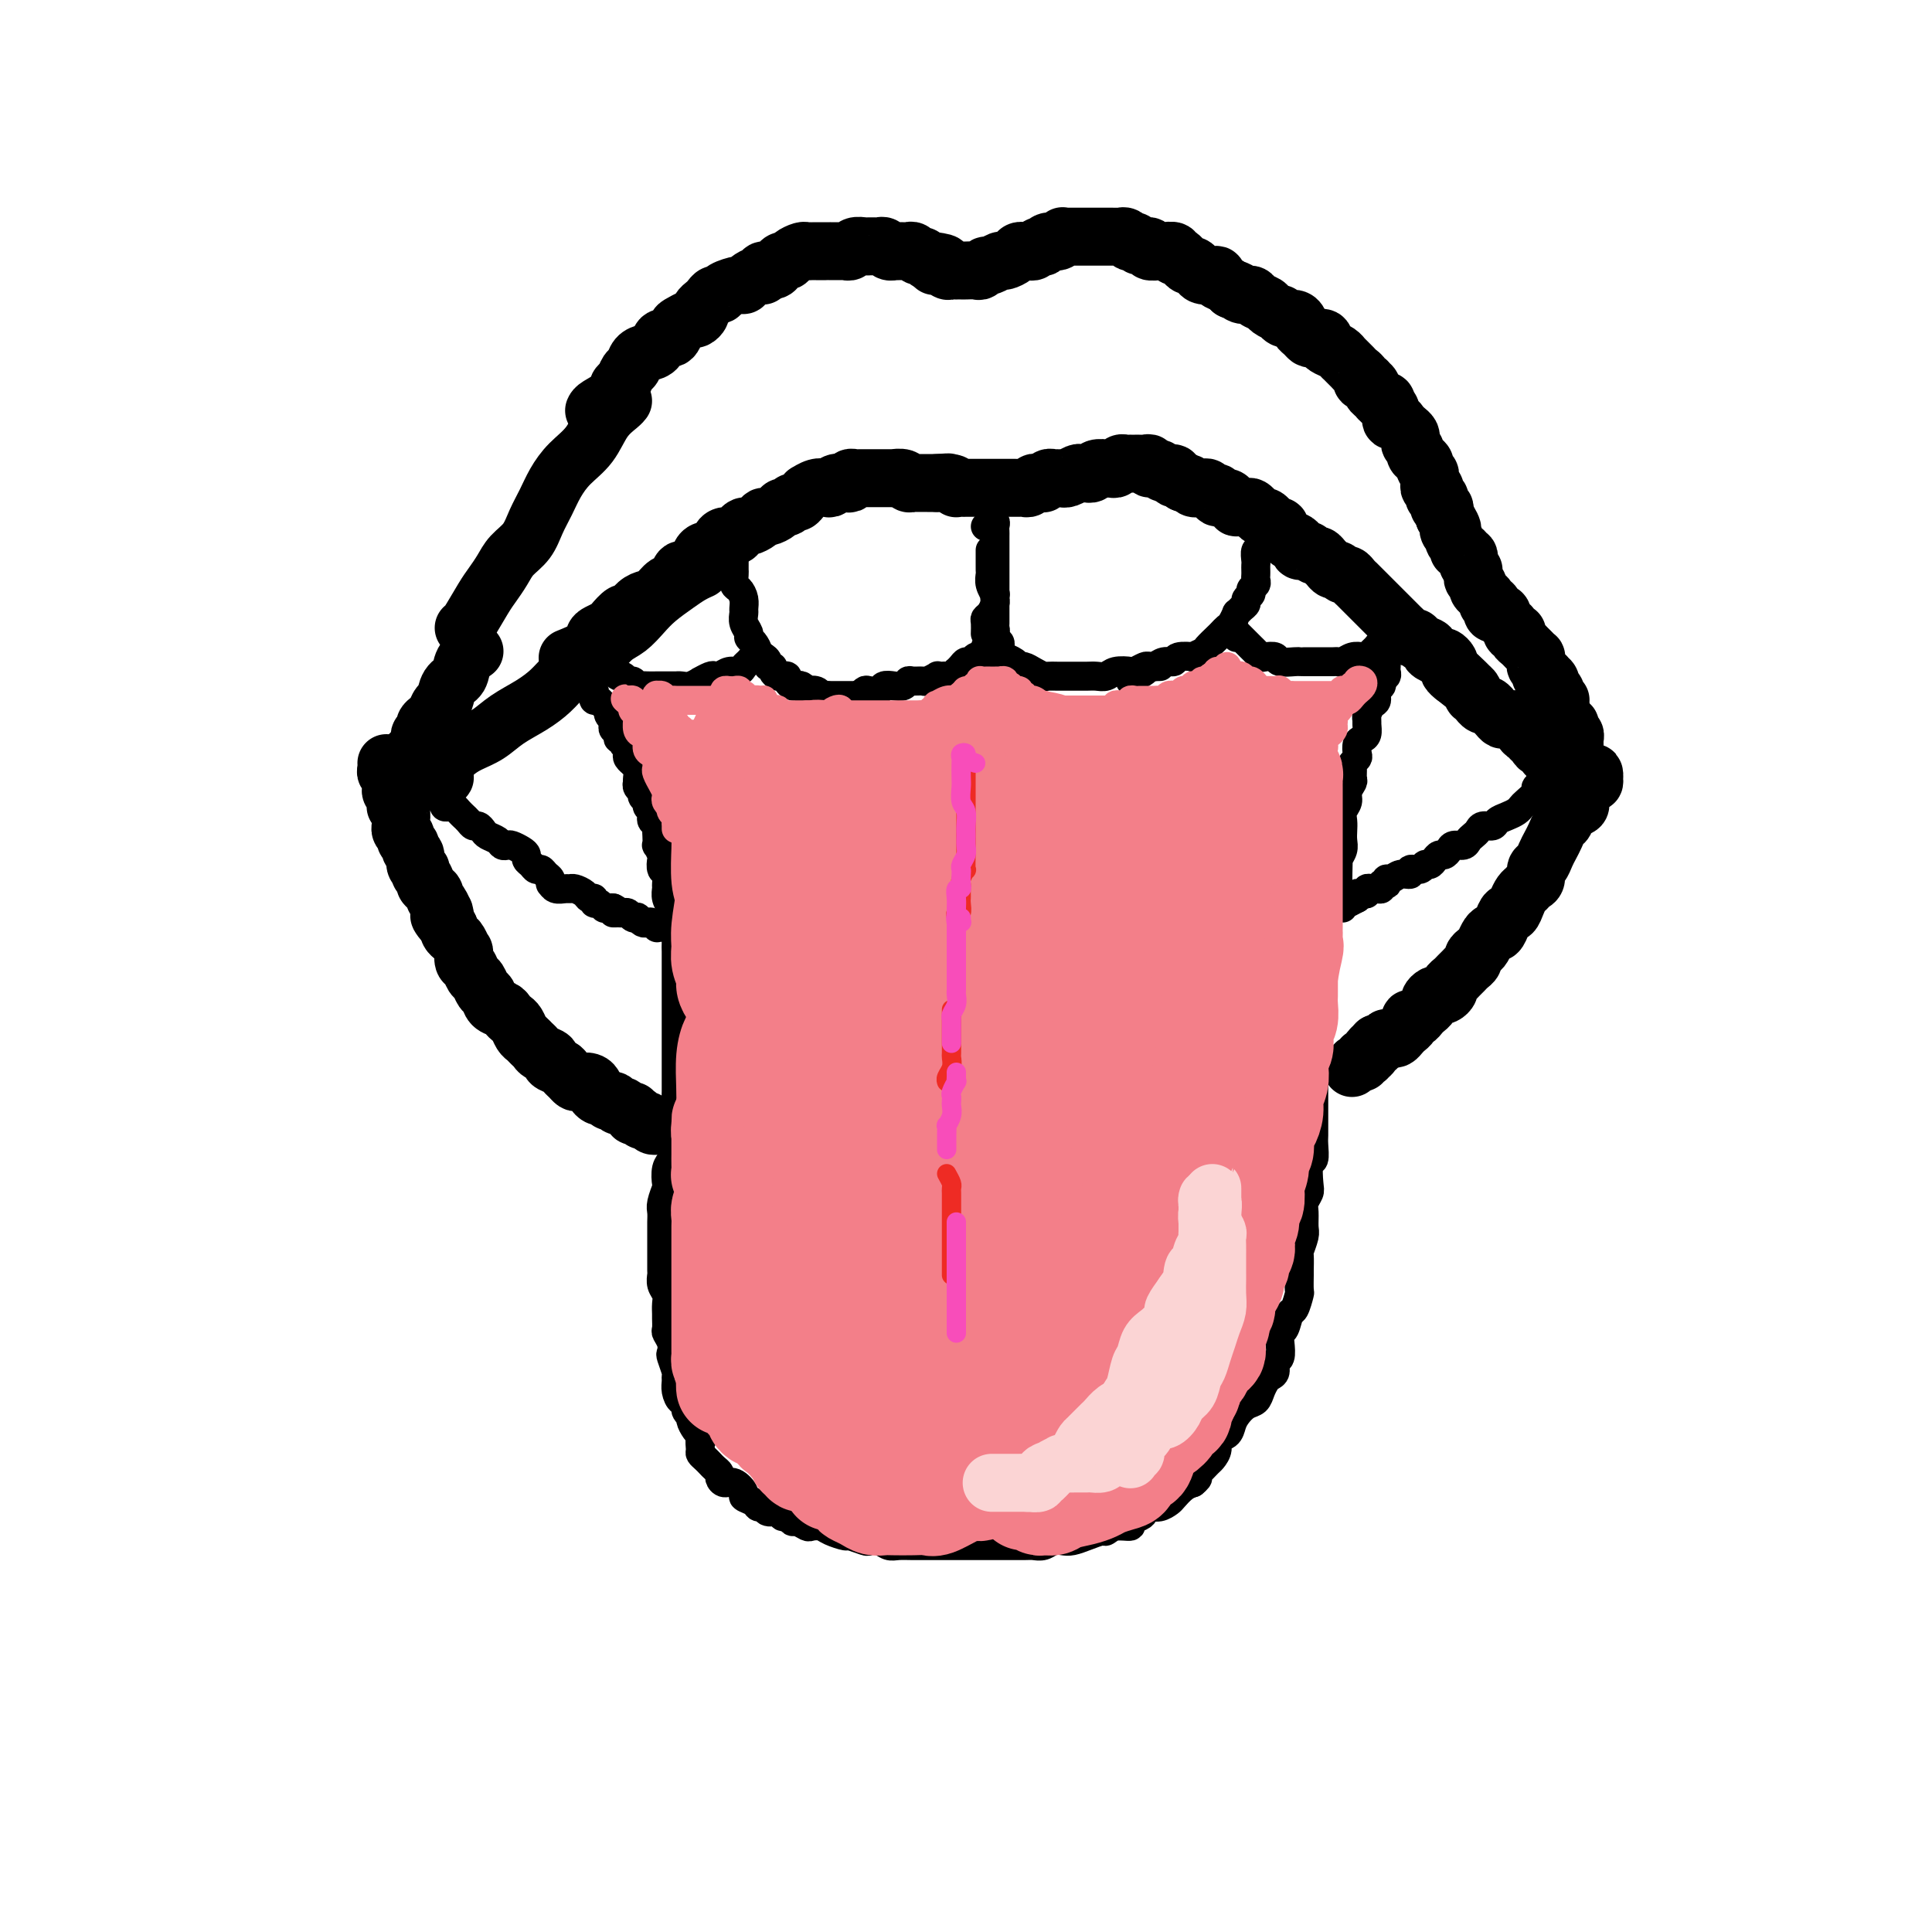<svg viewBox='0 0 400 400' version='1.1' xmlns='http://www.w3.org/2000/svg' xmlns:xlink='http://www.w3.org/1999/xlink'><g fill='none' stroke='rgb(0,0,0)' stroke-width='12' stroke-linecap='round' stroke-linejoin='round'><path d='M92,159c0.008,0.301 0.016,0.603 0,1c-0.016,0.397 -0.056,0.890 0,1c0.056,0.110 0.207,-0.163 0,0c-0.207,0.163 -0.774,0.761 -1,1c-0.226,0.239 -0.113,0.120 0,0'/><path d='M91,162c-0.009,-0.331 -0.018,-0.661 0,-1c0.018,-0.339 0.063,-0.685 0,-1c-0.063,-0.315 -0.233,-0.598 0,-1c0.233,-0.402 0.870,-0.922 1,-1c0.130,-0.078 -0.245,0.285 0,0c0.245,-0.285 1.111,-1.220 2,-2c0.889,-0.780 1.803,-1.405 3,-2c1.197,-0.595 2.679,-1.159 4,-2c1.321,-0.841 2.482,-1.958 4,-3c1.518,-1.042 3.393,-2.007 5,-3c1.607,-0.993 2.947,-2.013 4,-3c1.053,-0.987 1.818,-1.940 3,-3c1.182,-1.060 2.781,-2.226 4,-3c1.219,-0.774 2.058,-1.155 3,-2c0.942,-0.845 1.988,-2.155 3,-3c1.012,-0.845 1.989,-1.224 3,-2c1.011,-0.776 2.054,-1.949 3,-3c0.946,-1.051 1.795,-1.981 3,-3c1.205,-1.019 2.766,-2.129 4,-3c1.234,-0.871 2.140,-1.504 3,-2c0.860,-0.496 1.674,-0.856 2,-1c0.326,-0.144 0.163,-0.072 0,0'/><path d='M118,136c-0.427,0.172 -0.853,0.344 0,0c0.853,-0.344 2.987,-1.204 4,-2c1.013,-0.796 0.905,-1.528 1,-2c0.095,-0.472 0.392,-0.685 1,-1c0.608,-0.315 1.528,-0.732 2,-1c0.472,-0.268 0.497,-0.387 1,-1c0.503,-0.613 1.486,-1.721 2,-2c0.514,-0.279 0.560,0.272 1,0c0.440,-0.272 1.274,-1.367 2,-2c0.726,-0.633 1.346,-0.805 2,-1c0.654,-0.195 1.344,-0.415 2,-1c0.656,-0.585 1.280,-1.537 2,-2c0.720,-0.463 1.537,-0.438 2,-1c0.463,-0.562 0.571,-1.710 1,-2c0.429,-0.290 1.179,0.277 2,0c0.821,-0.277 1.712,-1.398 2,-2c0.288,-0.602 -0.029,-0.686 0,-1c0.029,-0.314 0.402,-0.859 1,-1c0.598,-0.141 1.421,0.121 2,0c0.579,-0.121 0.915,-0.623 1,-1c0.085,-0.377 -0.079,-0.627 0,-1c0.079,-0.373 0.401,-0.870 1,-1c0.599,-0.130 1.474,0.106 2,0c0.526,-0.106 0.705,-0.554 1,-1c0.295,-0.446 0.708,-0.889 1,-1c0.292,-0.111 0.463,0.111 1,0c0.537,-0.111 1.439,-0.556 2,-1c0.561,-0.444 0.780,-0.889 1,-1c0.220,-0.111 0.440,0.110 1,0c0.560,-0.110 1.460,-0.551 2,-1c0.540,-0.449 0.722,-0.908 1,-1c0.278,-0.092 0.653,0.181 1,0c0.347,-0.181 0.666,-0.818 1,-1c0.334,-0.182 0.684,0.091 1,0c0.316,-0.091 0.599,-0.547 1,-1c0.401,-0.453 0.920,-0.905 1,-1c0.080,-0.095 -0.278,0.167 0,0c0.278,-0.167 1.191,-0.763 2,-1c0.809,-0.237 1.513,-0.115 2,0c0.487,0.115 0.757,0.223 1,0c0.243,-0.223 0.460,-0.778 1,-1c0.540,-0.222 1.401,-0.112 2,0c0.599,0.112 0.934,0.226 1,0c0.066,-0.226 -0.137,-0.793 0,-1c0.137,-0.207 0.613,-0.056 1,0c0.387,0.056 0.685,0.015 1,0c0.315,-0.015 0.647,-0.004 1,0c0.353,0.004 0.726,0.001 1,0c0.274,-0.001 0.450,0.000 1,0c0.550,-0.000 1.475,-0.001 2,0c0.525,0.001 0.651,0.004 1,0c0.349,-0.004 0.919,-0.015 1,0c0.081,0.015 -0.329,0.057 0,0c0.329,-0.057 1.398,-0.211 2,0c0.602,0.211 0.737,0.789 1,1c0.263,0.211 0.652,0.057 1,0c0.348,-0.057 0.654,-0.015 1,0c0.346,0.015 0.732,0.004 1,0c0.268,-0.004 0.418,-0.001 1,0c0.582,0.001 1.595,0.000 2,0c0.405,-0.000 0.203,-0.000 0,0'/><path d='M194,100c4.299,-0.293 1.547,-0.026 1,0c-0.547,0.026 1.110,-0.189 2,0c0.890,0.189 1.012,0.783 1,1c-0.012,0.217 -0.158,0.058 0,0c0.158,-0.058 0.620,-0.016 1,0c0.380,0.016 0.679,0.004 1,0c0.321,-0.004 0.663,-0.001 1,0c0.337,0.001 0.668,0.000 1,0c0.332,-0.000 0.666,-0.000 1,0c0.334,0.000 0.667,0.000 1,0c0.333,-0.000 0.667,-0.000 1,0c0.333,0.000 0.667,-0.000 1,0c0.333,0.000 0.667,0.000 1,0c0.333,-0.000 0.667,-0.000 1,0c0.333,0.000 0.667,0.001 1,0c0.333,-0.001 0.667,-0.004 1,0c0.333,0.004 0.666,0.015 1,0c0.334,-0.015 0.668,-0.057 1,0c0.332,0.057 0.663,0.212 1,0c0.337,-0.212 0.682,-0.793 1,-1c0.318,-0.207 0.610,-0.041 1,0c0.390,0.041 0.878,-0.041 1,0c0.122,0.041 -0.121,0.207 0,0c0.121,-0.207 0.606,-0.788 1,-1c0.394,-0.212 0.696,-0.056 1,0c0.304,0.056 0.610,0.011 1,0c0.390,-0.011 0.864,0.011 1,0c0.136,-0.011 -0.065,-0.055 0,0c0.065,0.055 0.395,0.211 1,0c0.605,-0.211 1.486,-0.788 2,-1c0.514,-0.212 0.661,-0.061 1,0c0.339,0.061 0.869,0.030 1,0c0.131,-0.030 -0.137,-0.061 0,0c0.137,0.061 0.681,0.212 1,0c0.319,-0.212 0.414,-0.788 1,-1c0.586,-0.212 1.663,-0.061 2,0c0.337,0.061 -0.065,0.030 0,0c0.065,-0.030 0.596,-0.061 1,0c0.404,0.061 0.682,0.212 1,0c0.318,-0.212 0.677,-0.789 1,-1c0.323,-0.211 0.612,-0.057 1,0c0.388,0.057 0.877,0.015 1,0c0.123,-0.015 -0.121,-0.005 0,0c0.121,0.005 0.605,0.005 1,0c0.395,-0.005 0.701,-0.017 1,0c0.299,0.017 0.589,0.061 1,0c0.411,-0.061 0.941,-0.228 1,0c0.059,0.228 -0.353,0.850 0,1c0.353,0.150 1.471,-0.171 2,0c0.529,0.171 0.471,0.833 1,1c0.529,0.167 1.647,-0.161 2,0c0.353,0.161 -0.059,0.813 0,1c0.059,0.187 0.588,-0.089 1,0c0.412,0.089 0.706,0.545 1,1'/><path d='M245,100c2.035,0.558 1.123,-0.048 1,0c-0.123,0.048 0.544,0.749 1,1c0.456,0.251 0.701,0.052 1,0c0.299,-0.052 0.653,0.043 1,0c0.347,-0.043 0.688,-0.222 1,0c0.312,0.222 0.594,0.847 1,1c0.406,0.153 0.936,-0.165 1,0c0.064,0.165 -0.339,0.815 0,1c0.339,0.185 1.418,-0.094 2,0c0.582,0.094 0.667,0.560 1,1c0.333,0.440 0.915,0.853 1,1c0.085,0.147 -0.328,0.029 0,0c0.328,-0.029 1.397,0.030 2,0c0.603,-0.030 0.739,-0.149 1,0c0.261,0.149 0.647,0.566 1,1c0.353,0.434 0.673,0.886 1,1c0.327,0.114 0.661,-0.110 1,0c0.339,0.110 0.682,0.554 1,1c0.318,0.446 0.610,0.894 1,1c0.390,0.106 0.878,-0.130 1,0c0.122,0.130 -0.121,0.626 0,1c0.121,0.374 0.606,0.626 1,1c0.394,0.374 0.697,0.871 1,1c0.303,0.129 0.606,-0.110 1,0c0.394,0.110 0.879,0.569 1,1c0.121,0.431 -0.122,0.833 0,1c0.122,0.167 0.610,0.100 1,0c0.390,-0.100 0.682,-0.234 1,0c0.318,0.234 0.663,0.837 1,1c0.337,0.163 0.668,-0.115 1,0c0.332,0.115 0.666,0.623 1,1c0.334,0.377 0.667,0.622 1,1c0.333,0.378 0.667,0.889 1,1c0.333,0.111 0.667,-0.177 1,0c0.333,0.177 0.666,0.821 1,1c0.334,0.179 0.668,-0.106 1,0c0.332,0.106 0.663,0.602 1,1c0.337,0.398 0.682,0.698 1,1c0.318,0.302 0.610,0.606 1,1c0.390,0.394 0.878,0.879 1,1c0.122,0.121 -0.121,-0.121 0,0c0.121,0.121 0.606,0.606 1,1c0.394,0.394 0.697,0.697 1,1c0.303,0.303 0.606,0.606 1,1c0.394,0.394 0.879,0.879 1,1c0.121,0.121 -0.122,-0.123 0,0c0.122,0.123 0.610,0.611 1,1c0.390,0.389 0.682,0.678 1,1c0.318,0.322 0.661,0.678 1,1c0.339,0.322 0.673,0.611 1,1c0.327,0.389 0.646,0.877 1,1c0.354,0.123 0.743,-0.121 1,0c0.257,0.121 0.383,0.606 1,1c0.617,0.394 1.724,0.697 2,1c0.276,0.303 -0.280,0.606 0,1c0.280,0.394 1.395,0.879 2,1c0.605,0.121 0.701,-0.122 1,0c0.299,0.122 0.802,0.610 1,1c0.198,0.390 0.092,0.682 0,1c-0.092,0.318 -0.169,0.662 0,1c0.169,0.338 0.585,0.669 1,1'/><path d='M301,140c6.675,5.367 2.363,1.284 1,0c-1.363,-1.284 0.222,0.229 1,1c0.778,0.771 0.748,0.799 1,1c0.252,0.201 0.785,0.575 1,1c0.215,0.425 0.113,0.903 0,1c-0.113,0.097 -0.238,-0.185 0,0c0.238,0.185 0.838,0.838 1,1c0.162,0.162 -0.115,-0.168 0,0c0.115,0.168 0.622,0.832 1,1c0.378,0.168 0.626,-0.162 1,0c0.374,0.162 0.874,0.814 1,1c0.126,0.186 -0.121,-0.093 0,0c0.121,0.093 0.611,0.560 1,1c0.389,0.440 0.679,0.854 1,1c0.321,0.146 0.674,0.024 1,0c0.326,-0.024 0.626,0.049 1,0c0.374,-0.049 0.821,-0.219 1,0c0.179,0.219 0.091,0.828 0,1c-0.091,0.172 -0.183,-0.094 0,0c0.183,0.094 0.641,0.547 1,1c0.359,0.453 0.618,0.905 1,1c0.382,0.095 0.886,-0.168 1,0c0.114,0.168 -0.163,0.767 0,1c0.163,0.233 0.766,0.100 1,0c0.234,-0.100 0.101,-0.167 0,0c-0.101,0.167 -0.168,0.569 0,1c0.168,0.431 0.571,0.890 1,1c0.429,0.110 0.885,-0.128 1,0c0.115,0.128 -0.109,0.622 0,1c0.109,0.378 0.551,0.641 1,1c0.449,0.359 0.905,0.813 1,1c0.095,0.187 -0.171,0.106 0,0c0.171,-0.106 0.781,-0.236 1,0c0.219,0.236 0.048,0.837 0,1c-0.048,0.163 0.026,-0.114 0,0c-0.026,0.114 -0.150,0.619 0,1c0.150,0.381 0.576,0.638 1,1c0.424,0.362 0.845,0.828 1,1c0.155,0.172 0.044,0.049 0,0c-0.044,-0.049 -0.022,-0.025 0,0'/><path d='M85,156c0.837,-0.756 1.673,-1.512 2,-2c0.327,-0.488 0.143,-0.708 0,-1c-0.143,-0.292 -0.246,-0.654 0,-1c0.246,-0.346 0.839,-0.674 1,-1c0.161,-0.326 -0.111,-0.649 0,-1c0.111,-0.351 0.606,-0.731 1,-1c0.394,-0.269 0.687,-0.427 1,-1c0.313,-0.573 0.646,-1.560 1,-2c0.354,-0.440 0.729,-0.332 1,-1c0.271,-0.668 0.437,-2.113 1,-3c0.563,-0.887 1.522,-1.217 2,-2c0.478,-0.783 0.475,-2.018 1,-3c0.525,-0.982 1.579,-1.709 2,-2c0.421,-0.291 0.211,-0.145 0,0'/><path d='M96,130c0.130,0.072 0.260,0.143 1,-1c0.740,-1.143 2.089,-3.502 3,-5c0.911,-1.498 1.385,-2.136 2,-3c0.615,-0.864 1.372,-1.952 2,-3c0.628,-1.048 1.126,-2.054 2,-3c0.874,-0.946 2.123,-1.831 3,-3c0.877,-1.169 1.383,-2.621 2,-4c0.617,-1.379 1.347,-2.683 2,-4c0.653,-1.317 1.229,-2.647 2,-4c0.771,-1.353 1.737,-2.731 3,-4c1.263,-1.269 2.822,-2.431 4,-4c1.178,-1.569 1.976,-3.544 3,-5c1.024,-1.456 2.276,-2.392 3,-3c0.724,-0.608 0.921,-0.888 1,-1c0.079,-0.112 0.039,-0.056 0,0'/><path d='M123,85c0.107,-0.253 0.214,-0.506 1,-1c0.786,-0.494 2.252,-1.231 3,-2c0.748,-0.769 0.777,-1.572 1,-2c0.223,-0.428 0.640,-0.482 1,-1c0.360,-0.518 0.664,-1.499 1,-2c0.336,-0.501 0.705,-0.520 1,-1c0.295,-0.480 0.517,-1.419 1,-2c0.483,-0.581 1.229,-0.804 2,-1c0.771,-0.196 1.568,-0.367 2,-1c0.432,-0.633 0.501,-1.729 1,-2c0.499,-0.271 1.429,0.282 2,0c0.571,-0.282 0.784,-1.399 1,-2c0.216,-0.601 0.435,-0.686 1,-1c0.565,-0.314 1.475,-0.858 2,-1c0.525,-0.142 0.666,0.117 1,0c0.334,-0.117 0.863,-0.610 1,-1c0.137,-0.390 -0.117,-0.678 0,-1c0.117,-0.322 0.607,-0.677 1,-1c0.393,-0.323 0.690,-0.612 1,-1c0.310,-0.388 0.632,-0.874 1,-1c0.368,-0.126 0.780,0.107 1,0c0.220,-0.107 0.247,-0.555 1,-1c0.753,-0.445 2.230,-0.889 3,-1c0.770,-0.111 0.831,0.110 1,0c0.169,-0.110 0.444,-0.551 1,-1c0.556,-0.449 1.392,-0.908 2,-1c0.608,-0.092 0.989,0.182 1,0c0.011,-0.182 -0.348,-0.818 0,-1c0.348,-0.182 1.402,0.092 2,0c0.598,-0.092 0.742,-0.550 1,-1c0.258,-0.450 0.632,-0.891 1,-1c0.368,-0.109 0.729,0.114 1,0c0.271,-0.114 0.453,-0.567 1,-1c0.547,-0.433 1.459,-0.848 2,-1c0.541,-0.152 0.709,-0.041 1,0c0.291,0.041 0.703,0.011 1,0c0.297,-0.011 0.479,-0.003 1,0c0.521,0.003 1.382,0.000 2,0c0.618,-0.000 0.992,0.001 1,0c0.008,-0.001 -0.350,-0.004 0,0c0.350,0.004 1.407,0.015 2,0c0.593,-0.015 0.723,-0.057 1,0c0.277,0.057 0.700,0.211 1,0c0.300,-0.211 0.476,-0.789 1,-1c0.524,-0.211 1.397,-0.056 2,0c0.603,0.056 0.935,0.014 1,0c0.065,-0.014 -0.138,-0.000 0,0c0.138,0.000 0.615,-0.014 1,0c0.385,0.014 0.677,0.056 1,0c0.323,-0.056 0.678,-0.211 1,0c0.322,0.211 0.611,0.789 1,1c0.389,0.211 0.878,0.057 1,0c0.122,-0.057 -0.122,-0.016 0,0c0.122,0.016 0.610,0.008 1,0c0.390,-0.008 0.682,-0.017 1,0c0.318,0.017 0.663,0.061 1,0c0.337,-0.061 0.668,-0.226 1,0c0.332,0.226 0.666,0.844 1,1c0.334,0.156 0.667,-0.150 1,0c0.333,0.150 0.667,0.757 1,1c0.333,0.243 0.667,0.121 1,0'/><path d='M193,54c4.416,0.532 1.957,0.860 1,1c-0.957,0.140 -0.410,0.090 0,0c0.410,-0.090 0.683,-0.220 1,0c0.317,0.220 0.677,0.791 1,1c0.323,0.209 0.610,0.056 1,0c0.390,-0.056 0.882,-0.015 1,0c0.118,0.015 -0.137,0.005 0,0c0.137,-0.005 0.667,-0.005 1,0c0.333,0.005 0.469,0.017 1,0c0.531,-0.017 1.456,-0.061 2,0c0.544,0.061 0.708,0.227 1,0c0.292,-0.227 0.712,-0.848 1,-1c0.288,-0.152 0.444,0.166 1,0c0.556,-0.166 1.512,-0.815 2,-1c0.488,-0.185 0.508,0.094 1,0c0.492,-0.094 1.455,-0.561 2,-1c0.545,-0.439 0.671,-0.849 1,-1c0.329,-0.151 0.861,-0.044 1,0c0.139,0.044 -0.117,0.026 0,0c0.117,-0.026 0.605,-0.058 1,0c0.395,0.058 0.696,0.208 1,0c0.304,-0.208 0.610,-0.773 1,-1c0.390,-0.227 0.865,-0.117 1,0c0.135,0.117 -0.070,0.242 0,0c0.070,-0.242 0.414,-0.849 1,-1c0.586,-0.151 1.413,0.156 2,0c0.587,-0.156 0.934,-0.774 1,-1c0.066,-0.226 -0.150,-0.061 0,0c0.150,0.061 0.665,0.016 1,0c0.335,-0.016 0.489,-0.004 1,0c0.511,0.004 1.380,0.001 2,0c0.620,-0.001 0.992,-0.000 1,0c0.008,0.000 -0.349,0.000 0,0c0.349,-0.000 1.403,-0.000 2,0c0.597,0.000 0.737,0.000 1,0c0.263,-0.000 0.647,-0.001 1,0c0.353,0.001 0.673,0.004 1,0c0.327,-0.004 0.661,-0.015 1,0c0.339,0.015 0.683,0.055 1,0c0.317,-0.055 0.608,-0.207 1,0c0.392,0.207 0.883,0.772 1,1c0.117,0.228 -0.142,0.117 0,0c0.142,-0.117 0.686,-0.242 1,0c0.314,0.242 0.397,0.850 1,1c0.603,0.150 1.724,-0.157 2,0c0.276,0.157 -0.295,0.778 0,1c0.295,0.222 1.455,0.045 2,0c0.545,-0.045 0.475,0.043 1,0c0.525,-0.043 1.646,-0.218 2,0c0.354,0.218 -0.060,0.828 0,1c0.060,0.172 0.594,-0.095 1,0c0.406,0.095 0.685,0.551 1,1c0.315,0.449 0.665,0.891 1,1c0.335,0.109 0.654,-0.115 1,0c0.346,0.115 0.718,0.570 1,1c0.282,0.430 0.475,0.836 1,1c0.525,0.164 1.384,0.085 2,0c0.616,-0.085 0.990,-0.178 1,0c0.010,0.178 -0.343,0.625 0,1c0.343,0.375 1.384,0.679 2,1c0.616,0.321 0.808,0.661 1,1'/><path d='M255,60c3.600,1.638 1.599,0.232 1,0c-0.599,-0.232 0.205,0.711 1,1c0.795,0.289 1.580,-0.076 2,0c0.420,0.076 0.476,0.594 1,1c0.524,0.406 1.515,0.701 2,1c0.485,0.299 0.462,0.601 1,1c0.538,0.399 1.637,0.894 2,1c0.363,0.106 -0.009,-0.179 0,0c0.009,0.179 0.397,0.821 1,1c0.603,0.179 1.419,-0.106 2,0c0.581,0.106 0.928,0.603 1,1c0.072,0.397 -0.131,0.694 0,1c0.131,0.306 0.595,0.621 1,1c0.405,0.379 0.752,0.823 1,1c0.248,0.177 0.399,0.089 1,0c0.601,-0.089 1.654,-0.177 2,0c0.346,0.177 -0.013,0.621 0,1c0.013,0.379 0.399,0.693 1,1c0.601,0.307 1.418,0.607 2,1c0.582,0.393 0.929,0.879 1,1c0.071,0.121 -0.135,-0.122 0,0c0.135,0.122 0.609,0.611 1,1c0.391,0.389 0.697,0.679 1,1c0.303,0.321 0.602,0.674 1,1c0.398,0.326 0.895,0.626 1,1c0.105,0.374 -0.183,0.821 0,1c0.183,0.179 0.837,0.089 1,0c0.163,-0.089 -0.164,-0.177 0,0c0.164,0.177 0.818,0.621 1,1c0.182,0.379 -0.109,0.694 0,1c0.109,0.306 0.617,0.603 1,1c0.383,0.397 0.643,0.893 1,1c0.357,0.107 0.813,-0.174 1,0c0.187,0.174 0.106,0.802 0,1c-0.106,0.198 -0.236,-0.035 0,0c0.236,0.035 0.836,0.338 1,1c0.164,0.662 -0.110,1.683 0,2c0.110,0.317 0.604,-0.070 1,0c0.396,0.070 0.693,0.596 1,1c0.307,0.404 0.622,0.686 1,1c0.378,0.314 0.819,0.662 1,1c0.181,0.338 0.104,0.668 0,1c-0.104,0.332 -0.234,0.666 0,1c0.234,0.334 0.832,0.667 1,1c0.168,0.333 -0.095,0.667 0,1c0.095,0.333 0.547,0.667 1,1c0.453,0.333 0.906,0.666 1,1c0.094,0.334 -0.172,0.668 0,1c0.172,0.332 0.782,0.663 1,1c0.218,0.337 0.045,0.682 0,1c-0.045,0.318 0.040,0.611 0,1c-0.040,0.389 -0.203,0.874 0,1c0.203,0.126 0.773,-0.107 1,0c0.227,0.107 0.112,0.555 0,1c-0.112,0.445 -0.223,0.889 0,1c0.223,0.111 0.778,-0.111 1,0c0.222,0.111 0.112,0.555 0,1c-0.112,0.445 -0.226,0.893 0,1c0.226,0.107 0.792,-0.125 1,0c0.208,0.125 0.060,0.607 0,1c-0.060,0.393 -0.030,0.696 0,1'/><path d='M299,107c2.703,4.494 1.460,1.729 1,1c-0.460,-0.729 -0.139,0.578 0,1c0.139,0.422 0.094,-0.042 0,0c-0.094,0.042 -0.236,0.590 0,1c0.236,0.410 0.852,0.683 1,1c0.148,0.317 -0.172,0.677 0,1c0.172,0.323 0.834,0.607 1,1c0.166,0.393 -0.166,0.893 0,1c0.166,0.107 0.828,-0.179 1,0c0.172,0.179 -0.146,0.822 0,1c0.146,0.178 0.757,-0.111 1,0c0.243,0.111 0.118,0.621 0,1c-0.118,0.379 -0.229,0.626 0,1c0.229,0.374 0.797,0.874 1,1c0.203,0.126 0.039,-0.121 0,0c-0.039,0.121 0.046,0.611 0,1c-0.046,0.389 -0.224,0.678 0,1c0.224,0.322 0.849,0.677 1,1c0.151,0.323 -0.171,0.612 0,1c0.171,0.388 0.834,0.874 1,1c0.166,0.126 -0.166,-0.107 0,0c0.166,0.107 0.828,0.554 1,1c0.172,0.446 -0.147,0.890 0,1c0.147,0.110 0.761,-0.115 1,0c0.239,0.115 0.102,0.570 0,1c-0.102,0.430 -0.168,0.836 0,1c0.168,0.164 0.571,0.085 1,0c0.429,-0.085 0.885,-0.177 1,0c0.115,0.177 -0.109,0.622 0,1c0.109,0.378 0.551,0.689 1,1c0.449,0.311 0.904,0.622 1,1c0.096,0.378 -0.167,0.822 0,1c0.167,0.178 0.766,0.089 1,0c0.234,-0.089 0.104,-0.179 0,0c-0.104,0.179 -0.182,0.626 0,1c0.182,0.374 0.623,0.674 1,1c0.377,0.326 0.690,0.679 1,1c0.310,0.321 0.618,0.611 1,1c0.382,0.389 0.838,0.878 1,1c0.162,0.122 0.028,-0.121 0,0c-0.028,0.121 0.049,0.607 0,1c-0.049,0.393 -0.224,0.693 0,1c0.224,0.307 0.849,0.621 1,1c0.151,0.379 -0.171,0.822 0,1c0.171,0.178 0.834,0.089 1,0c0.166,-0.089 -0.165,-0.179 0,0c0.165,0.179 0.828,0.626 1,1c0.172,0.374 -0.146,0.675 0,1c0.146,0.325 0.757,0.675 1,1c0.243,0.325 0.118,0.626 0,1c-0.118,0.374 -0.228,0.822 0,1c0.228,0.178 0.793,0.086 1,0c0.207,-0.086 0.055,-0.167 0,0c-0.055,0.167 -0.015,0.584 0,1c0.015,0.416 0.004,0.833 0,1c-0.004,0.167 -0.002,0.083 0,0'/><path d='M323,147c3.653,6.349 0.786,2.222 0,1c-0.786,-1.222 0.508,0.460 1,1c0.492,0.540 0.184,-0.061 0,0c-0.184,0.061 -0.242,0.786 0,1c0.242,0.214 0.783,-0.082 1,0c0.217,0.082 0.111,0.543 0,1c-0.111,0.457 -0.226,0.910 0,1c0.226,0.090 0.793,-0.182 1,0c0.207,0.182 0.056,0.820 0,1c-0.056,0.180 -0.015,-0.096 0,0c0.015,0.096 0.004,0.564 0,1c-0.004,0.436 -0.001,0.839 0,1c0.001,0.161 0.001,0.081 0,0'/></g>
<g fill='none' stroke='rgb(0,0,0)' stroke-width='6' stroke-linecap='round' stroke-linejoin='round'><path d='M204,109c0.453,0.107 0.906,0.214 1,0c0.094,-0.214 -0.171,-0.749 0,-1c0.171,-0.251 0.778,-0.218 1,0c0.222,0.218 0.060,0.621 0,1c-0.060,0.379 -0.016,0.734 0,1c0.016,0.266 0.004,0.442 0,1c-0.004,0.558 -0.001,1.497 0,2c0.001,0.503 0.000,0.569 0,1c-0.000,0.431 -0.000,1.228 0,2c0.000,0.772 0.000,1.520 0,2c-0.000,0.480 -0.000,0.692 0,1c0.000,0.308 0.001,0.711 0,1c-0.001,0.289 -0.003,0.462 0,1c0.003,0.538 0.011,1.440 0,2c-0.011,0.560 -0.041,0.779 0,1c0.041,0.221 0.155,0.445 0,1c-0.155,0.555 -0.577,1.442 -1,2c-0.423,0.558 -0.845,0.789 -1,1c-0.155,0.211 -0.042,0.403 0,1c0.042,0.597 0.012,1.599 0,2c-0.012,0.401 -0.006,0.200 0,0'/><path d='M205,114c-0.000,-0.089 -0.000,-0.178 0,0c0.000,0.178 0.000,0.625 0,1c-0.000,0.375 -0.001,0.680 0,1c0.001,0.320 0.004,0.654 0,1c-0.004,0.346 -0.015,0.704 0,1c0.015,0.296 0.057,0.530 0,1c-0.057,0.470 -0.211,1.178 0,2c0.211,0.822 0.789,1.760 1,2c0.211,0.240 0.057,-0.216 0,0c-0.057,0.216 -0.015,1.104 0,2c0.015,0.896 0.005,1.798 0,2c-0.005,0.202 -0.005,-0.297 0,0c0.005,0.297 0.015,1.389 0,2c-0.015,0.611 -0.056,0.742 0,1c0.056,0.258 0.207,0.643 0,1c-0.207,0.357 -0.772,0.687 -1,1c-0.228,0.313 -0.118,0.609 0,1c0.118,0.391 0.243,0.875 0,1c-0.243,0.125 -0.853,-0.111 -1,0c-0.147,0.111 0.168,0.570 0,1c-0.168,0.430 -0.819,0.833 -1,1c-0.181,0.167 0.106,0.100 0,0c-0.106,-0.100 -0.607,-0.233 -1,0c-0.393,0.233 -0.679,0.832 -1,1c-0.321,0.168 -0.677,-0.095 -1,0c-0.323,0.095 -0.611,0.547 -1,1c-0.389,0.453 -0.877,0.906 -1,1c-0.123,0.094 0.121,-0.171 0,0c-0.121,0.171 -0.605,0.777 -1,1c-0.395,0.223 -0.701,0.064 -1,0c-0.299,-0.064 -0.590,-0.031 -1,0c-0.410,0.031 -0.940,0.061 -1,0c-0.060,-0.061 0.349,-0.214 0,0c-0.349,0.214 -1.455,0.793 -2,1c-0.545,0.207 -0.530,0.042 -1,0c-0.470,-0.042 -1.425,0.040 -2,0c-0.575,-0.040 -0.769,-0.203 -1,0c-0.231,0.203 -0.500,0.773 -1,1c-0.500,0.227 -1.233,0.112 -2,0c-0.767,-0.112 -1.568,-0.223 -2,0c-0.432,0.223 -0.494,0.778 -1,1c-0.506,0.222 -1.455,0.111 -2,0c-0.545,-0.111 -0.685,-0.222 -1,0c-0.315,0.222 -0.804,0.778 -1,1c-0.196,0.222 -0.098,0.111 0,0'/><path d='M179,144c-0.344,0.000 -0.687,0.000 -1,0c-0.313,-0.000 -0.594,-0.000 -1,0c-0.406,0.000 -0.935,0.000 -1,0c-0.065,-0.000 0.333,-0.000 0,0c-0.333,0.000 -1.399,0.001 -2,0c-0.601,-0.001 -0.737,-0.004 -1,0c-0.263,0.004 -0.653,0.015 -1,0c-0.347,-0.015 -0.653,-0.056 -1,0c-0.347,0.056 -0.737,0.207 -1,0c-0.263,-0.207 -0.399,-0.774 -1,-1c-0.601,-0.226 -1.666,-0.112 -2,0c-0.334,0.112 0.064,0.224 0,0c-0.064,-0.224 -0.591,-0.782 -1,-1c-0.409,-0.218 -0.701,-0.097 -1,0c-0.299,0.097 -0.605,0.170 -1,0c-0.395,-0.170 -0.881,-0.584 -1,-1c-0.119,-0.416 0.127,-0.833 0,-1c-0.127,-0.167 -0.626,-0.082 -1,0c-0.374,0.082 -0.621,0.163 -1,0c-0.379,-0.163 -0.889,-0.569 -1,-1c-0.111,-0.431 0.176,-0.885 0,-1c-0.176,-0.115 -0.817,0.111 -1,0c-0.183,-0.111 0.092,-0.558 0,-1c-0.092,-0.442 -0.550,-0.878 -1,-1c-0.450,-0.122 -0.890,0.070 -1,0c-0.110,-0.070 0.110,-0.403 0,-1c-0.110,-0.597 -0.551,-1.459 -1,-2c-0.449,-0.541 -0.905,-0.760 -1,-1c-0.095,-0.240 0.171,-0.501 0,-1c-0.171,-0.499 -0.781,-1.237 -1,-2c-0.219,-0.763 -0.048,-1.551 0,-2c0.048,-0.449 -0.025,-0.558 0,-1c0.025,-0.442 0.150,-1.218 0,-2c-0.150,-0.782 -0.576,-1.571 -1,-2c-0.424,-0.429 -0.846,-0.497 -1,-1c-0.154,-0.503 -0.041,-1.441 0,-2c0.041,-0.559 0.011,-0.737 0,-1c-0.011,-0.263 -0.003,-0.609 0,-1c0.003,-0.391 0.001,-0.826 0,-1c-0.001,-0.174 -0.000,-0.087 0,0'/><path d='M205,132c0.310,0.455 0.619,0.909 1,1c0.381,0.091 0.833,-0.182 1,0c0.167,0.182 0.049,0.820 0,1c-0.049,0.180 -0.029,-0.096 0,0c0.029,0.096 0.067,0.564 0,1c-0.067,0.436 -0.239,0.839 0,1c0.239,0.161 0.889,0.081 1,0c0.111,-0.081 -0.318,-0.163 0,0c0.318,0.163 1.385,0.569 2,1c0.615,0.431 0.780,0.886 1,1c0.220,0.114 0.495,-0.113 1,0c0.505,0.113 1.240,0.566 2,1c0.760,0.434 1.544,0.848 2,1c0.456,0.152 0.583,0.040 1,0c0.417,-0.040 1.123,-0.010 2,0c0.877,0.010 1.924,-0.001 3,0c1.076,0.001 2.180,0.014 3,0c0.820,-0.014 1.356,-0.055 2,0c0.644,0.055 1.395,0.207 2,0c0.605,-0.207 1.064,-0.773 2,-1c0.936,-0.227 2.349,-0.113 3,0c0.651,0.113 0.539,0.226 1,0c0.461,-0.226 1.495,-0.793 2,-1c0.505,-0.207 0.482,-0.056 1,0c0.518,0.056 1.577,0.016 2,0c0.423,-0.016 0.212,-0.008 0,0'/><path d='M234,141c0.016,-0.417 0.032,-0.834 0,-1c-0.032,-0.166 -0.111,-0.082 0,0c0.111,0.082 0.414,0.162 1,0c0.586,-0.162 1.457,-0.564 2,-1c0.543,-0.436 0.759,-0.905 1,-1c0.241,-0.095 0.507,0.185 1,0c0.493,-0.185 1.212,-0.833 2,-1c0.788,-0.167 1.644,0.148 2,0c0.356,-0.148 0.213,-0.760 1,-1c0.787,-0.240 2.505,-0.110 3,0c0.495,0.110 -0.232,0.198 0,0c0.232,-0.198 1.424,-0.683 2,-1c0.576,-0.317 0.535,-0.465 1,-1c0.465,-0.535 1.435,-1.458 2,-2c0.565,-0.542 0.725,-0.705 1,-1c0.275,-0.295 0.665,-0.723 1,-1c0.335,-0.277 0.616,-0.403 1,-1c0.384,-0.597 0.872,-1.666 1,-2c0.128,-0.334 -0.105,0.065 0,0c0.105,-0.065 0.549,-0.595 1,-1c0.451,-0.405 0.909,-0.686 1,-1c0.091,-0.314 -0.186,-0.661 0,-1c0.186,-0.339 0.834,-0.668 1,-1c0.166,-0.332 -0.152,-0.666 0,-1c0.152,-0.334 0.773,-0.667 1,-1c0.227,-0.333 0.061,-0.665 0,-1c-0.061,-0.335 -0.017,-0.671 0,-1c0.017,-0.329 0.008,-0.649 0,-1c-0.008,-0.351 -0.016,-0.733 0,-1c0.016,-0.267 0.057,-0.418 0,-1c-0.057,-0.582 -0.211,-1.595 0,-2c0.211,-0.405 0.789,-0.202 1,0c0.211,0.202 0.057,0.404 0,0c-0.057,-0.404 -0.015,-1.415 0,-2c0.015,-0.585 0.004,-0.744 0,-1c-0.004,-0.256 -0.001,-0.607 0,-1c0.001,-0.393 0.000,-0.826 0,-1c-0.000,-0.174 -0.000,-0.087 0,0'/><path d='M256,132c-0.006,-0.429 -0.013,-0.858 0,-1c0.013,-0.142 0.045,0.003 0,0c-0.045,-0.003 -0.167,-0.156 0,0c0.167,0.156 0.622,0.620 1,1c0.378,0.380 0.677,0.677 1,1c0.323,0.323 0.668,0.674 1,1c0.332,0.326 0.650,0.627 1,1c0.350,0.373 0.731,0.818 1,1c0.269,0.182 0.426,0.101 1,0c0.574,-0.101 1.566,-0.223 2,0c0.434,0.223 0.309,0.792 1,1c0.691,0.208 2.197,0.056 3,0c0.803,-0.056 0.901,-0.015 1,0c0.099,0.015 0.198,0.004 1,0c0.802,-0.004 2.308,-0.000 3,0c0.692,0.000 0.569,-0.004 1,0c0.431,0.004 1.414,0.015 2,0c0.586,-0.015 0.773,-0.056 1,0c0.227,0.056 0.495,0.208 1,0c0.505,-0.208 1.249,-0.776 2,-1c0.751,-0.224 1.510,-0.102 2,0c0.490,0.102 0.709,0.186 1,0c0.291,-0.186 0.652,-0.641 1,-1c0.348,-0.359 0.682,-0.622 1,-1c0.318,-0.378 0.621,-0.872 1,-1c0.379,-0.128 0.834,0.110 1,0c0.166,-0.110 0.044,-0.568 0,-1c-0.044,-0.432 -0.009,-0.836 0,-1c0.009,-0.164 -0.008,-0.086 0,0c0.008,0.086 0.041,0.181 0,0c-0.041,-0.181 -0.155,-0.636 0,-1c0.155,-0.364 0.580,-0.636 1,-1c0.420,-0.364 0.834,-0.818 1,-1c0.166,-0.182 0.083,-0.091 0,0'/><path d='M158,136c0.089,-0.007 0.178,-0.013 0,0c-0.178,0.013 -0.624,0.046 -1,0c-0.376,-0.046 -0.681,-0.171 -1,0c-0.319,0.171 -0.652,0.638 -1,1c-0.348,0.362 -0.709,0.619 -1,1c-0.291,0.381 -0.510,0.886 -1,1c-0.490,0.114 -1.249,-0.161 -2,0c-0.751,0.161 -1.492,0.760 -2,1c-0.508,0.240 -0.783,0.121 -1,0c-0.217,-0.121 -0.376,-0.243 -1,0c-0.624,0.243 -1.712,0.850 -2,1c-0.288,0.150 0.226,-0.156 0,0c-0.226,0.156 -1.190,0.774 -2,1c-0.810,0.226 -1.465,0.061 -2,0c-0.535,-0.061 -0.951,-0.016 -1,0c-0.049,0.016 0.267,0.004 0,0c-0.267,-0.004 -1.118,-0.001 -2,0c-0.882,0.001 -1.794,0.001 -2,0c-0.206,-0.001 0.296,-0.004 0,0c-0.296,0.004 -1.389,0.016 -2,0c-0.611,-0.016 -0.741,-0.061 -1,0c-0.259,0.061 -0.646,0.228 -1,0c-0.354,-0.228 -0.673,-0.850 -1,-1c-0.327,-0.150 -0.662,0.171 -1,0c-0.338,-0.171 -0.678,-0.833 -1,-1c-0.322,-0.167 -0.626,0.163 -1,0c-0.374,-0.163 -0.818,-0.818 -1,-1c-0.182,-0.182 -0.101,0.109 0,0c0.101,-0.109 0.223,-0.617 0,-1c-0.223,-0.383 -0.791,-0.642 -1,-1c-0.209,-0.358 -0.060,-0.817 0,-1c0.060,-0.183 0.030,-0.092 0,0'/><path d='M123,140c0.113,-0.006 0.225,-0.013 0,0c-0.225,0.013 -0.789,0.045 -1,0c-0.211,-0.045 -0.070,-0.167 0,0c0.070,0.167 0.071,0.623 0,1c-0.071,0.377 -0.212,0.675 0,1c0.212,0.325 0.777,0.679 1,1c0.223,0.321 0.102,0.611 0,1c-0.102,0.389 -0.186,0.877 0,1c0.186,0.123 0.642,-0.121 1,0c0.358,0.121 0.618,0.606 1,1c0.382,0.394 0.887,0.697 1,1c0.113,0.303 -0.167,0.606 0,1c0.167,0.394 0.781,0.879 1,1c0.219,0.121 0.044,-0.121 0,0c-0.044,0.121 0.045,0.606 0,1c-0.045,0.394 -0.223,0.697 0,1c0.223,0.303 0.848,0.606 1,1c0.152,0.394 -0.169,0.879 0,1c0.169,0.121 0.829,-0.123 1,0c0.171,0.123 -0.146,0.611 0,1c0.146,0.389 0.756,0.678 1,1c0.244,0.322 0.122,0.677 0,1c-0.122,0.323 -0.243,0.615 0,1c0.243,0.385 0.850,0.864 1,1c0.150,0.136 -0.156,-0.069 0,0c0.156,0.069 0.773,0.414 1,1c0.227,0.586 0.065,1.414 0,2c-0.065,0.586 -0.033,0.931 0,1c0.033,0.069 0.065,-0.136 0,0c-0.065,0.136 -0.229,0.614 0,1c0.229,0.386 0.850,0.681 1,1c0.150,0.319 -0.170,0.663 0,1c0.170,0.337 0.829,0.668 1,1c0.171,0.332 -0.147,0.666 0,1c0.147,0.334 0.757,0.667 1,1c0.243,0.333 0.118,0.665 0,1c-0.118,0.335 -0.227,0.672 0,1c0.227,0.328 0.792,0.646 1,1c0.208,0.354 0.059,0.743 0,1c-0.059,0.257 -0.030,0.382 0,1c0.030,0.618 0.060,1.728 0,2c-0.060,0.272 -0.208,-0.293 0,0c0.208,0.293 0.774,1.444 1,2c0.226,0.556 0.113,0.515 0,1c-0.113,0.485 -0.228,1.495 0,2c0.228,0.505 0.797,0.506 1,1c0.203,0.494 0.041,1.480 0,2c-0.041,0.520 0.041,0.572 0,1c-0.041,0.428 -0.203,1.231 0,2c0.203,0.769 0.772,1.506 1,2c0.228,0.494 0.114,0.747 0,1'/><path d='M139,189c2.491,7.695 0.720,2.433 0,1c-0.720,-1.433 -0.389,0.963 0,2c0.389,1.037 0.836,0.714 1,1c0.164,0.286 0.044,1.180 0,2c-0.044,0.820 -0.012,1.567 0,2c0.012,0.433 0.003,0.554 0,1c-0.003,0.446 -0.001,1.217 0,2c0.001,0.783 0.000,1.578 0,2c-0.000,0.422 -0.000,0.470 0,1c0.000,0.530 0.000,1.541 0,2c-0.000,0.459 -0.000,0.364 0,1c0.000,0.636 0.000,2.001 0,3c-0.000,0.999 0.000,1.633 0,2c-0.000,0.367 -0.000,0.469 0,1c0.000,0.531 0.000,1.492 0,2c-0.000,0.508 -0.000,0.563 0,1c0.000,0.437 0.000,1.258 0,2c-0.000,0.742 -0.000,1.406 0,2c0.000,0.594 0.001,1.116 0,2c-0.001,0.884 -0.004,2.128 0,3c0.004,0.872 0.015,1.370 0,2c-0.015,0.630 -0.057,1.390 0,2c0.057,0.610 0.211,1.069 0,2c-0.211,0.931 -0.788,2.333 -1,3c-0.212,0.667 -0.061,0.600 0,1c0.061,0.400 0.030,1.267 0,2c-0.030,0.733 -0.060,1.332 0,2c0.060,0.668 0.208,1.404 0,2c-0.208,0.596 -0.774,1.052 -1,2c-0.226,0.948 -0.113,2.390 0,3c0.113,0.610 0.226,0.390 0,1c-0.226,0.610 -0.793,2.050 -1,3c-0.207,0.950 -0.056,1.411 0,2c0.056,0.589 0.015,1.308 0,2c-0.015,0.692 -0.004,1.359 0,2c0.004,0.641 0.001,1.256 0,2c-0.001,0.744 -0.001,1.617 0,2c0.001,0.383 0.004,0.277 0,1c-0.004,0.723 -0.015,2.276 0,3c0.015,0.724 0.057,0.618 0,1c-0.057,0.382 -0.211,1.253 0,2c0.211,0.747 0.789,1.370 1,2c0.211,0.630 0.056,1.267 0,2c-0.056,0.733 -0.011,1.561 0,2c0.011,0.439 -0.011,0.489 0,1c0.011,0.511 0.054,1.483 0,2c-0.054,0.517 -0.207,0.580 0,1c0.207,0.420 0.773,1.198 1,2c0.227,0.802 0.113,1.629 0,2c-0.113,0.371 -0.227,0.287 0,1c0.227,0.713 0.796,2.223 1,3c0.204,0.777 0.045,0.819 0,1c-0.045,0.181 0.025,0.500 0,1c-0.025,0.500 -0.146,1.181 0,2c0.146,0.819 0.560,1.777 1,2c0.440,0.223 0.905,-0.287 1,0c0.095,0.287 -0.182,1.373 0,2c0.182,0.627 0.822,0.797 1,1c0.178,0.203 -0.106,0.439 0,1c0.106,0.561 0.602,1.446 1,2c0.398,0.554 0.699,0.777 1,1'/><path d='M145,297c0.770,1.510 0.195,0.786 0,1c-0.195,0.214 -0.011,1.367 0,2c0.011,0.633 -0.151,0.747 0,1c0.151,0.253 0.614,0.645 1,1c0.386,0.355 0.694,0.674 1,1c0.306,0.326 0.609,0.660 1,1c0.391,0.340 0.869,0.686 1,1c0.131,0.314 -0.086,0.595 0,1c0.086,0.405 0.475,0.934 1,1c0.525,0.066 1.187,-0.332 2,0c0.813,0.332 1.776,1.394 2,2c0.224,0.606 -0.292,0.755 0,1c0.292,0.245 1.391,0.586 2,1c0.609,0.414 0.726,0.899 1,1c0.274,0.101 0.703,-0.184 1,0c0.297,0.184 0.461,0.838 1,1c0.539,0.162 1.453,-0.168 2,0c0.547,0.168 0.728,0.833 1,1c0.272,0.167 0.635,-0.165 1,0c0.365,0.165 0.731,0.828 1,1c0.269,0.172 0.441,-0.147 1,0c0.559,0.147 1.506,0.762 2,1c0.494,0.238 0.536,0.101 1,0c0.464,-0.101 1.350,-0.167 2,0c0.650,0.167 1.062,0.567 2,1c0.938,0.433 2.401,0.900 3,1c0.599,0.100 0.335,-0.165 1,0c0.665,0.165 2.260,0.762 3,1c0.740,0.238 0.624,0.116 1,0c0.376,-0.116 1.246,-0.227 2,0c0.754,0.227 1.394,0.793 2,1c0.606,0.207 1.177,0.055 2,0c0.823,-0.055 1.897,-0.015 3,0c1.103,0.015 2.235,0.004 3,0c0.765,-0.004 1.162,-0.001 2,0c0.838,0.001 2.116,0.000 3,0c0.884,-0.000 1.376,-0.000 2,0c0.624,0.000 1.382,0.000 2,0c0.618,-0.000 1.096,-0.000 2,0c0.904,0.000 2.234,0.001 3,0c0.766,-0.001 0.968,-0.004 2,0c1.032,0.004 2.896,0.015 4,0c1.104,-0.015 1.450,-0.056 2,0c0.550,0.056 1.305,0.208 2,0c0.695,-0.208 1.332,-0.778 2,-1c0.668,-0.222 1.369,-0.097 2,0c0.631,0.097 1.193,0.166 2,0c0.807,-0.166 1.860,-0.565 3,-1c1.140,-0.435 2.366,-0.904 3,-1c0.634,-0.096 0.674,0.181 1,0c0.326,-0.181 0.938,-0.822 2,-1c1.062,-0.178 2.574,0.106 3,0c0.426,-0.106 -0.234,-0.602 0,-1c0.234,-0.398 1.362,-0.698 2,-1c0.638,-0.302 0.786,-0.605 1,-1c0.214,-0.395 0.494,-0.883 1,-1c0.506,-0.117 1.238,0.137 2,0c0.762,-0.137 1.555,-0.666 2,-1c0.445,-0.334 0.543,-0.475 1,-1c0.457,-0.525 1.273,-1.436 2,-2c0.727,-0.564 1.363,-0.782 2,-1'/><path d='M247,307c1.980,-1.588 0.430,-1.058 0,-1c-0.430,0.058 0.261,-0.356 1,-1c0.739,-0.644 1.525,-1.520 2,-2c0.475,-0.480 0.638,-0.565 1,-1c0.362,-0.435 0.922,-1.218 1,-2c0.078,-0.782 -0.327,-1.561 0,-2c0.327,-0.439 1.387,-0.536 2,-1c0.613,-0.464 0.780,-1.293 1,-2c0.220,-0.707 0.493,-1.292 1,-2c0.507,-0.708 1.249,-1.538 2,-2c0.751,-0.462 1.512,-0.556 2,-1c0.488,-0.444 0.704,-1.236 1,-2c0.296,-0.764 0.671,-1.498 1,-2c0.329,-0.502 0.610,-0.771 1,-1c0.390,-0.229 0.888,-0.419 1,-1c0.112,-0.581 -0.163,-1.554 0,-2c0.163,-0.446 0.765,-0.365 1,-1c0.235,-0.635 0.104,-1.985 0,-3c-0.104,-1.015 -0.182,-1.695 0,-2c0.182,-0.305 0.623,-0.237 1,-1c0.377,-0.763 0.689,-2.359 1,-3c0.311,-0.641 0.619,-0.326 1,-1c0.381,-0.674 0.834,-2.335 1,-3c0.166,-0.665 0.043,-0.333 0,-1c-0.043,-0.667 -0.008,-2.332 0,-3c0.008,-0.668 -0.012,-0.338 0,-1c0.012,-0.662 0.056,-2.317 0,-3c-0.056,-0.683 -0.212,-0.395 0,-1c0.212,-0.605 0.793,-2.102 1,-3c0.207,-0.898 0.042,-1.197 0,-2c-0.042,-0.803 0.040,-2.111 0,-3c-0.040,-0.889 -0.203,-1.360 0,-2c0.203,-0.640 0.772,-1.449 1,-2c0.228,-0.551 0.114,-0.843 0,-2c-0.114,-1.157 -0.227,-3.178 0,-4c0.227,-0.822 0.793,-0.446 1,-1c0.207,-0.554 0.056,-2.039 0,-3c-0.056,-0.961 -0.015,-1.399 0,-2c0.015,-0.601 0.004,-1.366 0,-2c-0.004,-0.634 -0.001,-1.137 0,-2c0.001,-0.863 0.000,-2.085 0,-3c-0.000,-0.915 -0.000,-1.523 0,-2c0.000,-0.477 -0.000,-0.822 0,-2c0.000,-1.178 0.000,-3.188 0,-4c-0.000,-0.812 -0.001,-0.425 0,-1c0.001,-0.575 0.004,-2.113 0,-3c-0.004,-0.887 -0.015,-1.125 0,-2c0.015,-0.875 0.057,-2.388 0,-3c-0.057,-0.612 -0.211,-0.324 0,-1c0.211,-0.676 0.788,-2.317 1,-3c0.212,-0.683 0.061,-0.407 0,-1c-0.061,-0.593 -0.030,-2.054 0,-3c0.030,-0.946 0.061,-1.375 0,-2c-0.061,-0.625 -0.213,-1.445 0,-2c0.213,-0.555 0.792,-0.844 1,-2c0.208,-1.156 0.045,-3.178 0,-4c-0.045,-0.822 0.027,-0.444 0,-1c-0.027,-0.556 -0.151,-2.046 0,-3c0.151,-0.954 0.579,-1.372 1,-2c0.421,-0.628 0.835,-1.465 1,-2c0.165,-0.535 0.083,-0.767 0,-1'/><path d='M276,184c1.305,-13.639 1.068,-5.738 1,-3c-0.068,2.738 0.034,0.311 0,-1c-0.034,-1.311 -0.205,-1.506 0,-2c0.205,-0.494 0.786,-1.287 1,-2c0.214,-0.713 0.061,-1.346 0,-2c-0.061,-0.654 -0.032,-1.330 0,-2c0.032,-0.670 0.065,-1.335 0,-2c-0.065,-0.665 -0.228,-1.329 0,-2c0.228,-0.671 0.846,-1.349 1,-2c0.154,-0.651 -0.156,-1.273 0,-2c0.156,-0.727 0.778,-1.557 1,-2c0.222,-0.443 0.046,-0.499 0,-1c-0.046,-0.501 0.040,-1.447 0,-2c-0.040,-0.553 -0.204,-0.712 0,-1c0.204,-0.288 0.776,-0.706 1,-1c0.224,-0.294 0.098,-0.464 0,-1c-0.098,-0.536 -0.170,-1.439 0,-2c0.170,-0.561 0.581,-0.779 1,-1c0.419,-0.221 0.847,-0.444 1,-1c0.153,-0.556 0.031,-1.443 0,-2c-0.031,-0.557 0.029,-0.783 0,-1c-0.029,-0.217 -0.147,-0.425 0,-1c0.147,-0.575 0.560,-1.516 1,-2c0.440,-0.484 0.906,-0.511 1,-1c0.094,-0.489 -0.185,-1.440 0,-2c0.185,-0.560 0.834,-0.727 1,-1c0.166,-0.273 -0.152,-0.650 0,-1c0.152,-0.350 0.773,-0.672 1,-1c0.227,-0.328 0.061,-0.663 0,-1c-0.061,-0.337 -0.016,-0.678 0,-1c0.016,-0.322 0.004,-0.625 0,-1c-0.004,-0.375 -0.001,-0.821 0,-1c0.001,-0.179 0.001,-0.089 0,0'/><path d='M204,154c0.008,0.331 0.016,0.661 0,1c-0.016,0.339 -0.057,0.686 0,1c0.057,0.314 0.211,0.595 0,1c-0.211,0.405 -0.789,0.934 -1,1c-0.211,0.066 -0.057,-0.331 0,0c0.057,0.331 0.015,1.388 0,2c-0.015,0.612 -0.004,0.778 0,1c0.004,0.222 0.001,0.501 0,1c-0.001,0.499 -0.000,1.220 0,2c0.000,0.780 0.000,1.621 0,2c-0.000,0.379 -0.000,0.298 0,1c0.000,0.702 0.000,2.189 0,3c-0.000,0.811 -0.000,0.946 0,1c0.000,0.054 0.000,0.027 0,0'/><path d='M203,178c0.000,0.147 0.000,0.295 0,1c0.000,0.705 0.000,1.968 0,3c0.000,1.032 0.000,1.835 0,2c0.000,0.165 -0.000,-0.307 0,0c0.000,0.307 0.000,1.392 0,2c-0.000,0.608 -0.000,0.740 0,1c0.000,0.260 0.000,0.647 0,1c0.000,0.353 0.000,0.672 0,1c-0.000,0.328 0.000,0.666 0,1c0.000,0.334 0.000,0.666 0,1c0.000,0.334 0.000,0.671 0,1c0.000,0.329 0.000,0.648 0,1c0.000,0.352 0.000,0.735 0,1c-0.000,0.265 0.000,0.411 0,1c0.000,0.589 -0.000,1.620 0,2c0.000,0.380 -0.000,0.109 0,0c0.000,-0.109 0.000,-0.054 0,0'/><path d='M202,217c0.001,-0.007 0.001,-0.014 0,1c-0.001,1.014 -0.004,3.049 0,4c0.004,0.951 0.015,0.819 0,1c-0.015,0.181 -0.057,0.674 0,1c0.057,0.326 0.211,0.484 0,1c-0.211,0.516 -0.789,1.390 -1,2c-0.211,0.610 -0.056,0.957 0,1c0.056,0.043 0.011,-0.217 0,0c-0.011,0.217 0.011,0.910 0,2c-0.011,1.090 -0.055,2.576 0,3c0.055,0.424 0.210,-0.214 0,0c-0.210,0.214 -0.785,1.280 -1,2c-0.215,0.720 -0.072,1.095 0,2c0.072,0.905 0.072,2.341 0,3c-0.072,0.659 -0.216,0.543 0,1c0.216,0.457 0.791,1.489 1,2c0.209,0.511 0.052,0.503 0,1c-0.052,0.497 0.000,1.499 0,2c-0.000,0.501 -0.053,0.501 0,1c0.053,0.499 0.210,1.498 0,2c-0.210,0.502 -0.788,0.509 -1,1c-0.212,0.491 -0.057,1.466 0,2c0.057,0.534 0.015,0.626 0,1c-0.015,0.374 -0.004,1.028 0,2c0.004,0.972 0.001,2.262 0,3c-0.001,0.738 -0.000,0.925 0,1c0.000,0.075 0.000,0.037 0,0'/><path d='M85,161c0.455,-0.708 0.911,-1.416 1,-2c0.089,-0.584 -0.188,-1.043 0,-1c0.188,0.043 0.842,0.589 1,1c0.158,0.411 -0.179,0.687 0,1c0.179,0.313 0.875,0.661 1,1c0.125,0.339 -0.320,0.668 0,1c0.320,0.332 1.405,0.667 2,1c0.595,0.333 0.698,0.664 1,1c0.302,0.336 0.802,0.678 1,1c0.198,0.322 0.094,0.625 0,1c-0.094,0.375 -0.179,0.822 0,1c0.179,0.178 0.622,0.085 1,0c0.378,-0.085 0.693,-0.164 1,0c0.307,0.164 0.607,0.570 1,1c0.393,0.430 0.879,0.885 1,1c0.121,0.115 -0.122,-0.110 0,0c0.122,0.110 0.609,0.554 1,1c0.391,0.446 0.686,0.893 1,1c0.314,0.107 0.647,-0.125 1,0c0.353,0.125 0.725,0.608 1,1c0.275,0.392 0.454,0.693 1,1c0.546,0.307 1.459,0.621 2,1c0.541,0.379 0.709,0.822 1,1c0.291,0.178 0.704,0.089 1,0c0.296,-0.089 0.475,-0.179 1,0c0.525,0.179 1.398,0.626 2,1c0.602,0.374 0.935,0.674 1,1c0.065,0.326 -0.137,0.679 0,1c0.137,0.321 0.615,0.611 1,1c0.385,0.389 0.678,0.879 1,1c0.322,0.121 0.674,-0.126 1,0c0.326,0.126 0.625,0.626 1,1c0.375,0.374 0.825,0.622 1,1c0.175,0.378 0.075,0.886 0,1c-0.075,0.114 -0.123,-0.166 0,0c0.123,0.166 0.418,0.779 1,1c0.582,0.221 1.451,0.049 2,0c0.549,-0.049 0.778,0.024 1,0c0.222,-0.024 0.437,-0.146 1,0c0.563,0.146 1.474,0.560 2,1c0.526,0.440 0.666,0.906 1,1c0.334,0.094 0.863,-0.185 1,0c0.137,0.185 -0.118,0.834 0,1c0.118,0.166 0.609,-0.151 1,0c0.391,0.151 0.682,0.772 1,1c0.318,0.228 0.662,0.065 1,0c0.338,-0.065 0.669,-0.033 1,0'/><path d='M127,188c1.808,0.846 0.330,0.963 0,1c-0.330,0.037 0.490,-0.004 1,0c0.510,0.004 0.710,0.053 1,0c0.290,-0.053 0.669,-0.207 1,0c0.331,0.207 0.614,0.774 1,1c0.386,0.226 0.877,0.112 1,0c0.123,-0.112 -0.121,-0.222 0,0c0.121,0.222 0.606,0.778 1,1c0.394,0.222 0.697,0.112 1,0c0.303,-0.112 0.607,-0.226 1,0c0.393,0.226 0.876,0.793 1,1c0.124,0.207 -0.111,0.056 0,0c0.111,-0.056 0.568,-0.015 1,0c0.432,0.015 0.838,0.004 1,0c0.162,-0.004 0.081,-0.002 0,0'/><path d='M322,158c-0.455,0.024 -0.911,0.048 -1,0c-0.089,-0.048 0.187,-0.168 0,0c-0.187,0.168 -0.839,0.623 -1,1c-0.161,0.377 0.169,0.677 0,1c-0.169,0.323 -0.837,0.668 -1,1c-0.163,0.332 0.177,0.652 0,1c-0.177,0.348 -0.873,0.723 -1,1c-0.127,0.277 0.314,0.455 0,1c-0.314,0.545 -1.384,1.455 -2,2c-0.616,0.545 -0.780,0.724 -1,1c-0.220,0.276 -0.496,0.647 -1,1c-0.504,0.353 -1.234,0.686 -2,1c-0.766,0.314 -1.567,0.609 -2,1c-0.433,0.391 -0.497,0.878 -1,1c-0.503,0.122 -1.443,-0.121 -2,0c-0.557,0.121 -0.730,0.606 -1,1c-0.270,0.394 -0.636,0.697 -1,1c-0.364,0.303 -0.728,0.607 -1,1c-0.272,0.393 -0.454,0.875 -1,1c-0.546,0.125 -1.456,-0.107 -2,0c-0.544,0.107 -0.723,0.555 -1,1c-0.277,0.445 -0.652,0.889 -1,1c-0.348,0.111 -0.669,-0.110 -1,0c-0.331,0.110 -0.671,0.550 -1,1c-0.329,0.450 -0.647,0.909 -1,1c-0.353,0.091 -0.741,-0.187 -1,0c-0.259,0.187 -0.387,0.839 -1,1c-0.613,0.161 -1.709,-0.168 -2,0c-0.291,0.168 0.223,0.833 0,1c-0.223,0.167 -1.183,-0.165 -2,0c-0.817,0.165 -1.491,0.828 -2,1c-0.509,0.172 -0.854,-0.146 -1,0c-0.146,0.146 -0.095,0.757 0,1c0.095,0.243 0.233,0.118 0,0c-0.233,-0.118 -0.837,-0.229 -1,0c-0.163,0.229 0.115,0.797 0,1c-0.115,0.203 -0.622,0.040 -1,0c-0.378,-0.040 -0.627,0.041 -1,0c-0.373,-0.041 -0.871,-0.204 -1,0c-0.129,0.204 0.110,0.776 0,1c-0.110,0.224 -0.568,0.099 -1,0c-0.432,-0.099 -0.838,-0.171 -1,0c-0.162,0.171 -0.081,0.586 0,1'/><path d='M281,186c-5.267,2.801 -1.933,0.802 -1,0c0.933,-0.802 -0.535,-0.407 -1,0c-0.465,0.407 0.071,0.827 0,1c-0.071,0.173 -0.751,0.098 -1,0c-0.249,-0.098 -0.067,-0.219 0,0c0.067,0.219 0.019,0.777 0,1c-0.019,0.223 -0.010,0.112 0,0'/></g>
<g fill='none' stroke='rgb(0,0,0)' stroke-width='12' stroke-linecap='round' stroke-linejoin='round'><path d='M328,162c0.310,-0.459 0.620,-0.918 1,-1c0.380,-0.082 0.831,0.212 1,0c0.169,-0.212 0.057,-0.931 0,-1c-0.057,-0.069 -0.057,0.510 0,1c0.057,0.490 0.173,0.891 0,1c-0.173,0.109 -0.633,-0.073 -1,0c-0.367,0.073 -0.641,0.400 -1,1c-0.359,0.600 -0.803,1.474 -1,2c-0.197,0.526 -0.147,0.703 0,1c0.147,0.297 0.390,0.712 0,1c-0.390,0.288 -1.414,0.447 -2,1c-0.586,0.553 -0.734,1.499 -1,2c-0.266,0.501 -0.648,0.558 -1,1c-0.352,0.442 -0.673,1.269 -1,2c-0.327,0.731 -0.661,1.365 -1,2c-0.339,0.635 -0.682,1.269 -1,2c-0.318,0.731 -0.610,1.558 -1,2c-0.390,0.442 -0.878,0.499 -1,1c-0.122,0.501 0.122,1.446 0,2c-0.122,0.554 -0.610,0.717 -1,1c-0.390,0.283 -0.682,0.687 -1,1c-0.318,0.313 -0.663,0.534 -1,1c-0.337,0.466 -0.668,1.176 -1,2c-0.332,0.824 -0.666,1.761 -1,2c-0.334,0.239 -0.667,-0.221 -1,0c-0.333,0.221 -0.667,1.124 -1,2c-0.333,0.876 -0.666,1.726 -1,2c-0.334,0.274 -0.668,-0.029 -1,0c-0.332,0.029 -0.663,0.389 -1,1c-0.337,0.611 -0.682,1.473 -1,2c-0.318,0.527 -0.610,0.719 -1,1c-0.390,0.281 -0.878,0.653 -1,1c-0.122,0.347 0.122,0.670 0,1c-0.122,0.330 -0.611,0.666 -1,1c-0.389,0.334 -0.678,0.667 -1,1c-0.322,0.333 -0.678,0.667 -1,1c-0.322,0.333 -0.611,0.664 -1,1c-0.389,0.336 -0.877,0.678 -1,1c-0.123,0.322 0.121,0.625 0,1c-0.121,0.375 -0.606,0.821 -1,1c-0.394,0.179 -0.697,0.089 -1,0c-0.303,-0.089 -0.606,-0.179 -1,0c-0.394,0.179 -0.879,0.626 -1,1c-0.121,0.374 0.122,0.675 0,1c-0.122,0.325 -0.607,0.675 -1,1c-0.393,0.325 -0.693,0.626 -1,1c-0.307,0.374 -0.621,0.821 -1,1c-0.379,0.179 -0.822,0.089 -1,0c-0.178,-0.089 -0.089,-0.178 0,0c0.089,0.178 0.179,0.622 0,1c-0.179,0.378 -0.626,0.690 -1,1c-0.374,0.310 -0.674,0.618 -1,1c-0.326,0.382 -0.679,0.838 -1,1c-0.321,0.162 -0.611,0.030 -1,0c-0.389,-0.030 -0.877,0.044 -1,0c-0.123,-0.044 0.121,-0.204 0,0c-0.121,0.204 -0.606,0.773 -1,1c-0.394,0.227 -0.697,0.114 -1,0'/><path d='M285,216c-3.802,3.797 -0.807,1.788 0,1c0.807,-0.788 -0.572,-0.356 -1,0c-0.428,0.356 0.096,0.635 0,1c-0.096,0.365 -0.813,0.815 -1,1c-0.187,0.185 0.156,0.106 0,0c-0.156,-0.106 -0.813,-0.238 -1,0c-0.187,0.238 0.094,0.847 0,1c-0.094,0.153 -0.564,-0.151 -1,0c-0.436,0.151 -0.839,0.757 -1,1c-0.161,0.243 -0.081,0.121 0,0'/><path d='M287,215c0.000,0.000 0.100,0.100 0.1,0.1'/><path d='M136,233c0.089,-0.032 0.177,-0.065 0,0c-0.177,0.065 -0.621,0.227 -1,0c-0.379,-0.227 -0.694,-0.844 -1,-1c-0.306,-0.156 -0.603,0.150 -1,0c-0.397,-0.150 -0.894,-0.757 -1,-1c-0.106,-0.243 0.179,-0.122 0,0c-0.179,0.122 -0.821,0.244 -1,0c-0.179,-0.244 0.106,-0.854 0,-1c-0.106,-0.146 -0.602,0.171 -1,0c-0.398,-0.171 -0.698,-0.829 -1,-1c-0.302,-0.171 -0.606,0.146 -1,0c-0.394,-0.146 -0.879,-0.756 -1,-1c-0.121,-0.244 0.121,-0.121 0,0c-0.121,0.121 -0.606,0.240 -1,0c-0.394,-0.240 -0.696,-0.839 -1,-1c-0.304,-0.161 -0.610,0.114 -1,0c-0.390,-0.114 -0.864,-0.618 -1,-1c-0.136,-0.382 0.066,-0.641 0,-1c-0.066,-0.359 -0.399,-0.817 -1,-1c-0.601,-0.183 -1.469,-0.090 -2,0c-0.531,0.090 -0.725,0.179 -1,0c-0.275,-0.179 -0.632,-0.625 -1,-1c-0.368,-0.375 -0.746,-0.678 -1,-1c-0.254,-0.322 -0.383,-0.664 -1,-1c-0.617,-0.336 -1.724,-0.667 -2,-1c-0.276,-0.333 0.277,-0.667 0,-1c-0.277,-0.333 -1.384,-0.666 -2,-1c-0.616,-0.334 -0.743,-0.671 -1,-1c-0.257,-0.329 -0.646,-0.652 -1,-1c-0.354,-0.348 -0.672,-0.723 -1,-1c-0.328,-0.277 -0.664,-0.456 -1,-1c-0.336,-0.544 -0.671,-1.454 -1,-2c-0.329,-0.546 -0.651,-0.728 -1,-1c-0.349,-0.272 -0.723,-0.635 -1,-1c-0.277,-0.365 -0.455,-0.732 -1,-1c-0.545,-0.268 -1.455,-0.438 -2,-1c-0.545,-0.562 -0.723,-1.517 -1,-2c-0.277,-0.483 -0.652,-0.495 -1,-1c-0.348,-0.505 -0.668,-1.502 -1,-2c-0.332,-0.498 -0.677,-0.496 -1,-1c-0.323,-0.504 -0.626,-1.515 -1,-2c-0.374,-0.485 -0.821,-0.445 -1,-1c-0.179,-0.555 -0.090,-1.707 0,-2c0.090,-0.293 0.182,0.272 0,0c-0.182,-0.272 -0.636,-1.382 -1,-2c-0.364,-0.618 -0.636,-0.743 -1,-1c-0.364,-0.257 -0.818,-0.645 -1,-1c-0.182,-0.355 -0.091,-0.678 0,-1'/><path d='M93,192c-3.472,-4.429 -1.652,-1.501 -1,-1c0.652,0.501 0.137,-1.424 0,-2c-0.137,-0.576 0.104,0.196 0,0c-0.104,-0.196 -0.554,-1.362 -1,-2c-0.446,-0.638 -0.889,-0.748 -1,-1c-0.111,-0.252 0.110,-0.645 0,-1c-0.110,-0.355 -0.552,-0.674 -1,-1c-0.448,-0.326 -0.904,-0.661 -1,-1c-0.096,-0.339 0.166,-0.681 0,-1c-0.166,-0.319 -0.761,-0.614 -1,-1c-0.239,-0.386 -0.121,-0.863 0,-1c0.121,-0.137 0.244,0.065 0,0c-0.244,-0.065 -0.854,-0.399 -1,-1c-0.146,-0.601 0.172,-1.471 0,-2c-0.172,-0.529 -0.834,-0.719 -1,-1c-0.166,-0.281 0.166,-0.654 0,-1c-0.166,-0.346 -0.829,-0.667 -1,-1c-0.171,-0.333 0.150,-0.680 0,-1c-0.150,-0.320 -0.771,-0.614 -1,-1c-0.229,-0.386 -0.065,-0.864 0,-1c0.065,-0.136 0.032,0.069 0,0c-0.032,-0.069 -0.061,-0.414 0,-1c0.061,-0.586 0.214,-1.414 0,-2c-0.214,-0.586 -0.793,-0.931 -1,-1c-0.207,-0.069 -0.041,0.136 0,0c0.041,-0.136 -0.041,-0.615 0,-1c0.041,-0.385 0.207,-0.677 0,-1c-0.207,-0.323 -0.788,-0.678 -1,-1c-0.212,-0.322 -0.056,-0.612 0,-1c0.056,-0.388 0.011,-0.874 0,-1c-0.011,-0.126 0.011,0.107 0,0c-0.011,-0.107 -0.056,-0.554 0,-1c0.056,-0.446 0.211,-0.890 0,-1c-0.211,-0.110 -0.789,0.115 -1,0c-0.211,-0.115 -0.057,-0.569 0,-1c0.057,-0.431 0.016,-0.837 0,-1c-0.016,-0.163 -0.008,-0.081 0,0'/></g>
<g fill='none' stroke='rgb(243,127,137)' stroke-width='20' stroke-linecap='round' stroke-linejoin='round'><path d='M239,163c-0.423,-0.101 -0.845,-0.201 -1,0c-0.155,0.201 -0.042,0.704 0,1c0.042,0.296 0.012,0.385 0,1c-0.012,0.615 -0.006,1.757 0,3c0.006,1.243 0.013,2.586 0,4c-0.013,1.414 -0.046,2.898 0,5c0.046,2.102 0.171,4.820 0,7c-0.171,2.180 -0.638,3.820 -1,6c-0.362,2.180 -0.619,4.899 -1,7c-0.381,2.101 -0.886,3.584 -1,6c-0.114,2.416 0.161,5.766 0,8c-0.161,2.234 -0.760,3.353 -1,5c-0.240,1.647 -0.121,3.823 0,6c0.121,2.177 0.244,4.353 0,6c-0.244,1.647 -0.854,2.763 -1,4c-0.146,1.237 0.171,2.596 0,4c-0.171,1.404 -0.830,2.854 -1,4c-0.170,1.146 0.150,1.989 0,3c-0.150,1.011 -0.771,2.191 -1,3c-0.229,0.809 -0.065,1.247 0,2c0.065,0.753 0.031,1.822 0,2c-0.031,0.178 -0.060,-0.534 0,-1c0.060,-0.466 0.208,-0.686 0,-1c-0.208,-0.314 -0.773,-0.721 -1,-2c-0.227,-1.279 -0.118,-3.431 0,-5c0.118,-1.569 0.243,-2.555 0,-4c-0.243,-1.445 -0.853,-3.348 -1,-5c-0.147,-1.652 0.171,-3.051 0,-5c-0.171,-1.949 -0.830,-4.448 -1,-7c-0.170,-2.552 0.151,-5.158 0,-8c-0.151,-2.842 -0.773,-5.920 -1,-9c-0.227,-3.080 -0.060,-6.162 0,-8c0.060,-1.838 0.014,-2.430 0,-5c-0.014,-2.570 0.006,-7.117 0,-10c-0.006,-2.883 -0.038,-4.103 0,-6c0.038,-1.897 0.147,-4.470 0,-6c-0.147,-1.530 -0.549,-2.017 -1,-3c-0.451,-0.983 -0.951,-2.461 -1,-3c-0.049,-0.539 0.355,-0.140 0,0c-0.355,0.140 -1.467,0.019 -2,0c-0.533,-0.019 -0.487,0.063 -1,0c-0.513,-0.063 -1.587,-0.273 -2,0c-0.413,0.273 -0.166,1.027 0,2c0.166,0.973 0.251,2.163 0,4c-0.251,1.837 -0.837,4.320 -1,7c-0.163,2.680 0.096,5.559 0,7c-0.096,1.441 -0.547,1.446 -1,5c-0.453,3.554 -0.909,10.656 -1,15c-0.091,4.344 0.182,5.929 0,9c-0.182,3.071 -0.818,7.627 -1,11c-0.182,3.373 0.092,5.563 0,8c-0.092,2.437 -0.550,5.120 -1,7c-0.450,1.880 -0.894,2.958 -1,4c-0.106,1.042 0.125,2.050 0,3c-0.125,0.950 -0.607,1.843 -1,2c-0.393,0.157 -0.696,-0.421 -1,-1'/><path d='M212,245c-0.571,1.631 0.001,-1.793 0,-4c-0.001,-2.207 -0.575,-3.197 -1,-5c-0.425,-1.803 -0.702,-4.420 -1,-7c-0.298,-2.580 -0.616,-5.122 -1,-8c-0.384,-2.878 -0.835,-6.091 -1,-8c-0.165,-1.909 -0.044,-2.515 0,-5c0.044,-2.485 0.013,-6.851 0,-11c-0.013,-4.149 -0.007,-8.082 0,-12c0.007,-3.918 0.015,-7.821 0,-10c-0.015,-2.179 -0.055,-2.635 0,-5c0.055,-2.365 0.204,-6.638 0,-9c-0.204,-2.362 -0.761,-2.813 -1,-3c-0.239,-0.187 -0.159,-0.110 0,0c0.159,0.110 0.396,0.255 0,1c-0.396,0.745 -1.427,2.092 -2,4c-0.573,1.908 -0.688,4.379 -1,7c-0.312,2.621 -0.819,5.394 -1,8c-0.181,2.606 -0.035,5.046 0,8c0.035,2.954 -0.043,6.420 0,10c0.043,3.580 0.205,7.272 0,11c-0.205,3.728 -0.777,7.491 -1,11c-0.223,3.509 -0.098,6.764 0,10c0.098,3.236 0.167,6.454 0,10c-0.167,3.546 -0.571,7.420 -1,10c-0.429,2.580 -0.885,3.867 -1,5c-0.115,1.133 0.109,2.111 0,3c-0.109,0.889 -0.553,1.688 -1,2c-0.447,0.312 -0.898,0.135 -1,0c-0.102,-0.135 0.146,-0.230 0,-1c-0.146,-0.770 -0.684,-2.216 -1,-4c-0.316,-1.784 -0.410,-3.906 -1,-6c-0.590,-2.094 -1.676,-4.159 -2,-7c-0.324,-2.841 0.113,-6.458 0,-10c-0.113,-3.542 -0.776,-7.010 -1,-11c-0.224,-3.990 -0.007,-8.501 0,-11c0.007,-2.499 -0.194,-2.986 0,-6c0.194,-3.014 0.784,-8.555 1,-13c0.216,-4.445 0.058,-7.794 0,-11c-0.058,-3.206 -0.015,-6.271 0,-8c0.015,-1.729 0.001,-2.124 0,-3c-0.001,-0.876 0.010,-2.234 0,-3c-0.010,-0.766 -0.043,-0.940 0,-1c0.043,-0.060 0.161,-0.005 0,1c-0.161,1.005 -0.603,2.961 -1,5c-0.397,2.039 -0.750,4.163 -1,7c-0.250,2.837 -0.395,6.389 -1,10c-0.605,3.611 -1.668,7.282 -2,11c-0.332,3.718 0.067,7.483 0,12c-0.067,4.517 -0.599,9.787 -1,14c-0.401,4.213 -0.669,7.370 -1,11c-0.331,3.630 -0.723,7.732 -1,11c-0.277,3.268 -0.437,5.703 -1,8c-0.563,2.297 -1.527,4.456 -2,6c-0.473,1.544 -0.454,2.472 -1,3c-0.546,0.528 -1.656,0.654 -2,1c-0.344,0.346 0.077,0.911 0,1c-0.077,0.089 -0.653,-0.299 -1,-1c-0.347,-0.701 -0.464,-1.714 -1,-3c-0.536,-1.286 -1.490,-2.846 -2,-5c-0.510,-2.154 -0.574,-4.901 -1,-8c-0.426,-3.099 -1.213,-6.549 -2,-10'/><path d='M173,237c-1.310,-6.102 -1.084,-7.858 -1,-11c0.084,-3.142 0.025,-7.670 0,-12c-0.025,-4.330 -0.017,-8.463 0,-13c0.017,-4.537 0.043,-9.477 0,-12c-0.043,-2.523 -0.154,-2.630 0,-4c0.154,-1.370 0.573,-4.004 1,-5c0.427,-0.996 0.862,-0.353 1,0c0.138,0.353 -0.020,0.418 0,1c0.020,0.582 0.217,1.682 0,3c-0.217,1.318 -0.847,2.852 -1,5c-0.153,2.148 0.171,4.908 0,8c-0.171,3.092 -0.837,6.517 -1,10c-0.163,3.483 0.178,7.025 0,11c-0.178,3.975 -0.875,8.383 -1,12c-0.125,3.617 0.321,6.443 0,11c-0.321,4.557 -1.411,10.844 -2,14c-0.589,3.156 -0.679,3.181 -1,4c-0.321,0.819 -0.872,2.432 -1,3c-0.128,0.568 0.168,0.090 0,0c-0.168,-0.090 -0.801,0.206 -1,0c-0.199,-0.206 0.035,-0.916 0,-2c-0.035,-1.084 -0.339,-2.543 -1,-4c-0.661,-1.457 -1.679,-2.912 -2,-5c-0.321,-2.088 0.054,-4.811 0,-7c-0.054,-2.189 -0.536,-3.846 -1,-7c-0.464,-3.154 -0.909,-7.804 -1,-10c-0.091,-2.196 0.172,-1.938 0,-4c-0.172,-2.062 -0.778,-6.446 -1,-10c-0.222,-3.554 -0.059,-6.280 0,-8c0.059,-1.720 0.016,-2.435 0,-3c-0.016,-0.565 -0.003,-0.979 0,-1c0.003,-0.021 -0.002,0.351 0,1c0.002,0.649 0.011,1.575 0,3c-0.011,1.425 -0.041,3.348 0,5c0.041,1.652 0.151,3.032 0,5c-0.151,1.968 -0.565,4.524 -1,7c-0.435,2.476 -0.890,4.871 -1,7c-0.110,2.129 0.124,3.992 0,6c-0.124,2.008 -0.607,4.161 -1,6c-0.393,1.839 -0.697,3.363 -1,5c-0.303,1.637 -0.606,3.387 -1,4c-0.394,0.613 -0.879,0.090 -1,0c-0.121,-0.090 0.121,0.253 0,0c-0.121,-0.253 -0.607,-1.102 -1,-2c-0.393,-0.898 -0.694,-1.844 -1,-3c-0.306,-1.156 -0.619,-2.521 -1,-4c-0.381,-1.479 -0.831,-3.072 -1,-5c-0.169,-1.928 -0.055,-4.192 0,-6c0.055,-1.808 0.053,-3.161 0,-5c-0.053,-1.839 -0.158,-4.165 0,-6c0.158,-1.835 0.577,-3.179 1,-4c0.423,-0.821 0.849,-1.120 1,-1c0.151,0.120 0.026,0.658 0,1c-0.026,0.342 0.045,0.487 0,1c-0.045,0.513 -0.208,1.395 0,2c0.208,0.605 0.787,0.932 1,2c0.213,1.068 0.061,2.877 0,4c-0.061,1.123 -0.030,1.562 0,2'/><path d='M153,226c0.071,2.176 -0.750,2.116 -1,3c-0.250,0.884 0.073,2.713 0,4c-0.073,1.287 -0.541,2.031 -1,3c-0.459,0.969 -0.908,2.163 -1,3c-0.092,0.837 0.171,1.318 0,2c-0.171,0.682 -0.778,1.564 -1,2c-0.222,0.436 -0.059,0.427 0,0c0.059,-0.427 0.016,-1.271 0,-2c-0.016,-0.729 -0.004,-1.343 0,-2c0.004,-0.657 0.001,-1.357 0,-2c-0.001,-0.643 -0.000,-1.228 0,-2c0.000,-0.772 -0.001,-1.732 0,-2c0.001,-0.268 0.004,0.155 0,0c-0.004,-0.155 -0.015,-0.886 0,-1c0.015,-0.114 0.057,0.391 0,1c-0.057,0.609 -0.211,1.322 0,2c0.211,0.678 0.788,1.322 1,2c0.212,0.678 0.058,1.389 0,2c-0.058,0.611 -0.019,1.122 0,2c0.019,0.878 0.019,2.122 0,3c-0.019,0.878 -0.058,1.390 0,2c0.058,0.610 0.212,1.318 0,2c-0.212,0.682 -0.789,1.338 -1,2c-0.211,0.662 -0.057,1.329 0,2c0.057,0.671 0.015,1.346 0,2c-0.015,0.654 -0.004,1.289 0,2c0.004,0.711 0.001,1.500 0,2c-0.001,0.500 -0.000,0.713 0,1c0.000,0.287 0.000,0.650 0,1c-0.000,0.350 -0.000,0.688 0,1c0.000,0.312 0.000,0.598 0,1c-0.000,0.402 -0.000,0.920 0,1c0.000,0.080 0.000,-0.277 0,0c-0.000,0.277 -0.000,1.187 0,2c0.000,0.813 0.000,1.527 0,2c-0.000,0.473 -0.000,0.705 0,1c0.000,0.295 0.000,0.653 0,1c-0.000,0.347 -0.000,0.685 0,1c0.000,0.315 -0.000,0.609 0,1c0.000,0.391 0.000,0.878 0,1c-0.000,0.122 -0.000,-0.121 0,0c0.000,0.121 0.000,0.606 0,1c-0.000,0.394 -0.000,0.697 0,1c0.000,0.303 0.000,0.606 0,1c-0.000,0.394 -0.000,0.879 0,1c0.000,0.121 0.000,-0.123 0,0c-0.000,0.123 -0.000,0.611 0,1c0.000,0.389 0.000,0.678 0,1c-0.000,0.322 -0.001,0.678 0,1c0.001,0.322 0.003,0.611 0,1c-0.003,0.389 -0.011,0.877 0,1c0.011,0.123 0.041,-0.121 0,0c-0.041,0.121 -0.155,0.606 0,1c0.155,0.394 0.577,0.697 1,1'/><path d='M150,283c0.089,8.052 -0.187,2.682 0,1c0.187,-1.682 0.837,0.323 1,1c0.163,0.677 -0.163,0.026 0,0c0.163,-0.026 0.814,0.571 1,1c0.186,0.429 -0.095,0.688 0,1c0.095,0.312 0.564,0.675 1,1c0.436,0.325 0.839,0.612 1,1c0.161,0.388 0.081,0.877 0,1c-0.081,0.123 -0.163,-0.121 0,0c0.163,0.121 0.569,0.607 1,1c0.431,0.393 0.885,0.693 1,1c0.115,0.307 -0.110,0.622 0,1c0.110,0.378 0.555,0.818 1,1c0.445,0.182 0.889,0.104 1,0c0.111,-0.104 -0.111,-0.234 0,0c0.111,0.234 0.556,0.832 1,1c0.444,0.168 0.889,-0.095 1,0c0.111,0.095 -0.110,0.547 0,1c0.110,0.453 0.551,0.905 1,1c0.449,0.095 0.904,-0.168 1,0c0.096,0.168 -0.168,0.766 0,1c0.168,0.234 0.767,0.104 1,0c0.233,-0.104 0.100,-0.181 0,0c-0.100,0.181 -0.166,0.622 0,1c0.166,0.378 0.565,0.694 1,1c0.435,0.306 0.905,0.604 1,1c0.095,0.396 -0.185,0.891 0,1c0.185,0.109 0.833,-0.167 1,0c0.167,0.167 -0.149,0.777 0,1c0.149,0.223 0.762,0.059 1,0c0.238,-0.059 0.101,-0.012 0,0c-0.101,0.012 -0.168,-0.011 0,0c0.168,0.011 0.569,0.056 1,0c0.431,-0.056 0.890,-0.212 1,0c0.110,0.212 -0.129,0.793 0,1c0.129,0.207 0.626,0.041 1,0c0.374,-0.041 0.625,0.041 1,0c0.375,-0.041 0.874,-0.207 1,0c0.126,0.207 -0.120,0.786 0,1c0.120,0.214 0.606,0.061 1,0c0.394,-0.061 0.697,-0.030 1,0c0.303,0.030 0.606,0.061 1,0c0.394,-0.061 0.879,-0.212 1,0c0.121,0.212 -0.121,0.789 0,1c0.121,0.211 0.606,0.057 1,0c0.394,-0.057 0.697,-0.015 1,0c0.303,0.015 0.607,0.004 1,0c0.393,-0.004 0.875,-0.001 1,0c0.125,0.001 -0.107,0.000 0,0c0.107,-0.000 0.554,-0.000 1,0'/><path d='M181,306c2.498,0.619 1.243,0.166 1,0c-0.243,-0.166 0.525,-0.044 1,0c0.475,0.044 0.656,0.012 1,0c0.344,-0.012 0.852,-0.003 1,0c0.148,0.003 -0.063,0.001 0,0c0.063,-0.001 0.401,-0.000 1,0c0.599,0.000 1.461,0.000 2,0c0.539,-0.000 0.755,-0.000 1,0c0.245,0.000 0.517,0.000 1,0c0.483,-0.000 1.176,-0.000 2,0c0.824,0.000 1.780,0.001 2,0c0.220,-0.001 -0.296,-0.004 0,0c0.296,0.004 1.403,0.015 2,0c0.597,-0.015 0.685,-0.057 1,0c0.315,0.057 0.858,0.211 1,0c0.142,-0.211 -0.117,-0.789 0,-1c0.117,-0.211 0.609,-0.057 1,0c0.391,0.057 0.679,0.016 1,0c0.321,-0.016 0.674,-0.008 1,0c0.326,0.008 0.626,0.016 1,0c0.374,-0.016 0.821,-0.057 1,0c0.179,0.057 0.089,0.211 0,0c-0.089,-0.211 -0.178,-0.789 0,-1c0.178,-0.211 0.621,-0.057 1,0c0.379,0.057 0.693,0.015 1,0c0.307,-0.015 0.607,-0.004 1,0c0.393,0.004 0.879,0.002 1,0c0.121,-0.002 -0.123,-0.004 0,0c0.123,0.004 0.611,0.015 1,0c0.389,-0.015 0.678,-0.057 1,0c0.322,0.057 0.678,0.211 1,0c0.322,-0.211 0.610,-0.789 1,-1c0.390,-0.211 0.883,-0.057 1,0c0.117,0.057 -0.140,0.015 0,0c0.140,-0.015 0.678,-0.004 1,0c0.322,0.004 0.429,0.001 1,0c0.571,-0.001 1.606,0.001 2,0c0.394,-0.001 0.147,-0.004 0,0c-0.147,0.004 -0.193,0.016 0,0c0.193,-0.016 0.625,-0.061 1,0c0.375,0.061 0.692,0.226 1,0c0.308,-0.226 0.608,-0.844 1,-1c0.392,-0.156 0.877,0.151 1,0c0.123,-0.151 -0.117,-0.758 0,-1c0.117,-0.242 0.590,-0.117 1,0c0.410,0.117 0.755,0.227 1,0c0.245,-0.227 0.388,-0.790 1,-1c0.612,-0.210 1.692,-0.067 2,0c0.308,0.067 -0.154,0.059 0,0c0.154,-0.059 0.926,-0.170 1,0c0.074,0.170 -0.550,0.620 -1,1c-0.450,0.380 -0.725,0.690 -1,1'/><path d='M224,302c-0.650,0.246 -1.276,-0.140 -2,0c-0.724,0.140 -1.548,0.807 -2,1c-0.452,0.193 -0.533,-0.089 -1,0c-0.467,0.089 -1.321,0.549 -2,1c-0.679,0.451 -1.182,0.891 -2,1c-0.818,0.109 -1.952,-0.115 -3,0c-1.048,0.115 -2.011,0.567 -3,1c-0.989,0.433 -2.004,0.847 -3,1c-0.996,0.153 -1.973,0.045 -3,0c-1.027,-0.045 -2.106,-0.026 -3,0c-0.894,0.026 -1.604,0.060 -2,0c-0.396,-0.060 -0.476,-0.212 -1,0c-0.524,0.212 -1.490,0.789 -2,1c-0.510,0.211 -0.563,0.056 -1,0c-0.437,-0.056 -1.257,-0.014 -2,0c-0.743,0.014 -1.407,-0.000 -2,0c-0.593,0.000 -1.115,0.014 -2,0c-0.885,-0.014 -2.134,-0.056 -3,0c-0.866,0.056 -1.349,0.211 -2,0c-0.651,-0.211 -1.470,-0.789 -2,-1c-0.530,-0.211 -0.771,-0.057 -1,0c-0.229,0.057 -0.446,0.015 -1,0c-0.554,-0.015 -1.445,-0.004 -2,0c-0.555,0.004 -0.774,0.002 -1,0c-0.226,-0.002 -0.460,-0.002 -1,0c-0.540,0.002 -1.385,0.007 -2,0c-0.615,-0.007 -1.000,-0.027 -1,0c-0.000,0.027 0.384,0.101 1,0c0.616,-0.101 1.463,-0.377 2,0c0.537,0.377 0.763,1.407 1,2c0.237,0.593 0.484,0.747 1,1c0.516,0.253 1.299,0.604 2,1c0.701,0.396 1.319,0.838 2,1c0.681,0.162 1.427,0.045 2,0c0.573,-0.045 0.975,-0.019 2,0c1.025,0.019 2.672,0.029 4,0c1.328,-0.029 2.335,-0.098 3,0c0.665,0.098 0.988,0.362 2,0c1.012,-0.362 2.715,-1.350 4,-2c1.285,-0.650 2.154,-0.963 3,-1c0.846,-0.037 1.668,0.200 2,0c0.332,-0.200 0.173,-0.837 1,-1c0.827,-0.163 2.640,0.150 4,0c1.360,-0.150 2.266,-0.761 3,-1c0.734,-0.239 1.296,-0.107 2,0c0.704,0.107 1.550,0.187 2,0c0.450,-0.187 0.503,-0.643 1,-1c0.497,-0.357 1.436,-0.617 2,-1c0.564,-0.383 0.752,-0.890 1,-1c0.248,-0.110 0.557,0.177 1,0c0.443,-0.177 1.022,-0.818 2,-1c0.978,-0.182 2.355,0.096 3,0c0.645,-0.096 0.558,-0.564 1,-1c0.442,-0.436 1.412,-0.839 2,-1c0.588,-0.161 0.794,-0.081 1,0'/><path d='M229,301c6.073,-1.803 2.755,-0.810 2,-1c-0.755,-0.190 1.053,-1.561 2,-2c0.947,-0.439 1.032,0.055 1,0c-0.032,-0.055 -0.181,-0.660 0,-1c0.181,-0.340 0.692,-0.416 1,-1c0.308,-0.584 0.414,-1.676 1,-2c0.586,-0.324 1.653,0.121 2,0c0.347,-0.121 -0.027,-0.807 0,-1c0.027,-0.193 0.454,0.107 1,0c0.546,-0.107 1.210,-0.620 2,-1c0.790,-0.380 1.704,-0.627 2,-1c0.296,-0.373 -0.027,-0.872 0,-1c0.027,-0.128 0.402,0.116 1,0c0.598,-0.116 1.417,-0.593 2,-1c0.583,-0.407 0.930,-0.743 1,-1c0.070,-0.257 -0.136,-0.436 0,-1c0.136,-0.564 0.615,-1.513 1,-2c0.385,-0.487 0.678,-0.511 1,-1c0.322,-0.489 0.675,-1.444 1,-2c0.325,-0.556 0.623,-0.713 1,-1c0.377,-0.287 0.832,-0.702 1,-1c0.168,-0.298 0.049,-0.478 0,-1c-0.049,-0.522 -0.028,-1.387 0,-2c0.028,-0.613 0.064,-0.976 0,-1c-0.064,-0.024 -0.228,0.289 0,0c0.228,-0.289 0.848,-1.180 1,-2c0.152,-0.820 -0.166,-1.570 0,-2c0.166,-0.430 0.814,-0.539 1,-1c0.186,-0.461 -0.090,-1.274 0,-2c0.090,-0.726 0.545,-1.364 1,-2c0.455,-0.636 0.910,-1.269 1,-2c0.090,-0.731 -0.186,-1.561 0,-2c0.186,-0.439 0.833,-0.488 1,-1c0.167,-0.512 -0.147,-1.487 0,-2c0.147,-0.513 0.756,-0.565 1,-1c0.244,-0.435 0.122,-1.252 0,-2c-0.122,-0.748 -0.243,-1.427 0,-2c0.243,-0.573 0.849,-1.041 1,-2c0.151,-0.959 -0.151,-2.410 0,-3c0.151,-0.590 0.757,-0.318 1,-1c0.243,-0.682 0.122,-2.317 0,-3c-0.122,-0.683 -0.244,-0.413 0,-1c0.244,-0.587 0.853,-2.029 1,-3c0.147,-0.971 -0.167,-1.470 0,-2c0.167,-0.530 0.814,-1.089 1,-2c0.186,-0.911 -0.090,-2.172 0,-3c0.090,-0.828 0.546,-1.223 1,-2c0.454,-0.777 0.905,-1.937 1,-3c0.095,-1.063 -0.167,-2.028 0,-3c0.167,-0.972 0.763,-1.951 1,-3c0.237,-1.049 0.115,-2.168 0,-3c-0.115,-0.832 -0.223,-1.377 0,-2c0.223,-0.623 0.778,-1.326 1,-2c0.222,-0.674 0.112,-1.321 0,-2c-0.112,-0.679 -0.226,-1.389 0,-2c0.226,-0.611 0.793,-1.122 1,-2c0.207,-0.878 0.056,-2.122 0,-3c-0.056,-0.878 -0.015,-1.390 0,-2c0.015,-0.610 0.004,-1.317 0,-2c-0.004,-0.683 -0.002,-1.341 0,-2'/><path d='M267,202c2.260,-12.059 0.409,-3.206 0,-1c-0.409,2.206 0.622,-2.234 1,-4c0.378,-1.766 0.101,-0.859 0,-1c-0.101,-0.141 -0.027,-1.331 0,-2c0.027,-0.669 0.007,-0.816 0,-1c-0.007,-0.184 -0.002,-0.406 0,-1c0.002,-0.594 0.001,-1.560 0,-2c-0.001,-0.440 -0.000,-0.354 0,-1c0.000,-0.646 0.000,-2.023 0,-3c-0.000,-0.977 -0.000,-1.552 0,-2c0.000,-0.448 0.000,-0.768 0,-1c-0.000,-0.232 -0.000,-0.377 0,-1c0.000,-0.623 0.000,-1.725 0,-2c-0.000,-0.275 -0.000,0.276 0,0c0.000,-0.276 0.000,-1.378 0,-2c-0.000,-0.622 -0.000,-0.762 0,-1c0.000,-0.238 0.000,-0.574 0,-1c-0.000,-0.426 -0.000,-0.941 0,-1c0.000,-0.059 0.000,0.339 0,0c-0.000,-0.339 0.000,-1.414 0,-2c-0.000,-0.586 -0.000,-0.682 0,-1c0.000,-0.318 0.000,-0.858 0,-1c-0.000,-0.142 -0.000,0.116 0,0c0.000,-0.116 0.000,-0.605 0,-1c-0.000,-0.395 -0.000,-0.697 0,-1c0.000,-0.303 0.000,-0.606 0,-1c-0.000,-0.394 -0.000,-0.879 0,-1c0.000,-0.121 0.000,0.123 0,0c-0.000,-0.123 -0.000,-0.611 0,-1c0.000,-0.389 0.000,-0.678 0,-1c-0.000,-0.322 -0.000,-0.677 0,-1c0.000,-0.323 0.001,-0.612 0,-1c-0.001,-0.388 -0.004,-0.874 0,-1c0.004,-0.126 0.015,0.107 0,0c-0.015,-0.107 -0.055,-0.554 0,-1c0.055,-0.446 0.207,-0.890 0,-1c-0.207,-0.110 -0.772,0.115 -1,0c-0.228,-0.115 -0.117,-0.569 0,-1c0.117,-0.431 0.242,-0.837 0,-1c-0.242,-0.163 -0.849,-0.081 -1,0c-0.151,0.081 0.156,0.163 0,0c-0.156,-0.163 -0.776,-0.569 -1,-1c-0.224,-0.431 -0.054,-0.885 0,-1c0.054,-0.115 -0.009,0.109 0,0c0.009,-0.109 0.091,-0.551 0,-1c-0.091,-0.449 -0.353,-0.905 -1,-1c-0.647,-0.095 -1.679,0.171 -2,0c-0.321,-0.171 0.069,-0.778 0,-1c-0.069,-0.222 -0.596,-0.060 -1,0c-0.404,0.060 -0.686,0.016 -1,0c-0.314,-0.016 -0.662,-0.004 -1,0c-0.338,0.004 -0.668,0.001 -1,0c-0.332,-0.001 -0.666,-0.001 -1,0'/><path d='M257,153c-1.880,-1.238 -1.081,-0.332 -1,0c0.081,0.332 -0.556,0.089 -1,0c-0.444,-0.089 -0.696,-0.025 -1,0c-0.304,0.025 -0.659,0.010 -1,0c-0.341,-0.010 -0.668,-0.017 -1,0c-0.332,0.017 -0.667,0.057 -1,0c-0.333,-0.057 -0.662,-0.211 -1,0c-0.338,0.211 -0.686,0.789 -1,1c-0.314,0.211 -0.595,0.057 -1,0c-0.405,-0.057 -0.935,-0.015 -1,0c-0.065,0.015 0.334,0.004 0,0c-0.334,-0.004 -1.402,-0.001 -2,0c-0.598,0.001 -0.728,0.001 -1,0c-0.272,-0.001 -0.688,-0.001 -1,0c-0.312,0.001 -0.521,0.004 -1,0c-0.479,-0.004 -1.227,-0.015 -2,0c-0.773,0.015 -1.569,0.057 -2,0c-0.431,-0.057 -0.497,-0.211 -1,0c-0.503,0.211 -1.444,0.789 -2,1c-0.556,0.211 -0.726,0.057 -1,0c-0.274,-0.057 -0.650,-0.015 -1,0c-0.350,0.015 -0.673,0.004 -1,0c-0.327,-0.004 -0.656,-0.002 -1,0c-0.344,0.002 -0.702,0.004 -1,0c-0.298,-0.004 -0.534,-0.015 -1,0c-0.466,0.015 -1.161,0.057 -2,0c-0.839,-0.057 -1.820,-0.211 -2,0c-0.180,0.211 0.443,0.789 0,1c-0.443,0.211 -1.951,0.057 -3,0c-1.049,-0.057 -1.638,-0.015 -2,0c-0.362,0.015 -0.495,0.004 -1,0c-0.505,-0.004 -1.382,-0.001 -2,0c-0.618,0.001 -0.978,-0.001 -1,0c-0.022,0.001 0.293,0.004 0,0c-0.293,-0.004 -1.195,-0.015 -2,0c-0.805,0.015 -1.514,0.056 -2,0c-0.486,-0.056 -0.750,-0.207 -1,0c-0.250,0.207 -0.484,0.774 -1,1c-0.516,0.226 -1.312,0.113 -2,0c-0.688,-0.113 -1.269,-0.226 -2,0c-0.731,0.226 -1.612,0.792 -2,1c-0.388,0.208 -0.284,0.057 -1,0c-0.716,-0.057 -2.251,-0.019 -3,0c-0.749,0.019 -0.711,0.019 -1,0c-0.289,-0.019 -0.903,-0.058 -1,0c-0.097,0.058 0.325,0.212 0,0c-0.325,-0.212 -1.397,-0.789 -2,-1c-0.603,-0.211 -0.738,-0.057 -1,0c-0.262,0.057 -0.651,0.015 -1,0c-0.349,-0.015 -0.659,-0.003 -1,0c-0.341,0.003 -0.712,-0.003 -1,0c-0.288,0.003 -0.492,0.015 -1,0c-0.508,-0.015 -1.320,-0.057 -2,0c-0.680,0.057 -1.229,0.211 -2,0c-0.771,-0.211 -1.765,-0.789 -2,-1c-0.235,-0.211 0.288,-0.057 0,0c-0.288,0.057 -1.386,0.015 -2,0c-0.614,-0.015 -0.742,-0.004 -1,0c-0.258,0.004 -0.645,0.001 -1,0c-0.355,-0.001 -0.677,-0.001 -1,0'/><path d='M180,156c-3.665,-0.309 -0.829,-0.083 0,0c0.829,0.083 -0.351,0.021 -1,0c-0.649,-0.021 -0.769,-0.002 -1,0c-0.231,0.002 -0.572,-0.013 -1,0c-0.428,0.013 -0.941,0.055 -1,0c-0.059,-0.055 0.336,-0.207 0,0c-0.336,0.207 -1.403,0.773 -2,1c-0.597,0.227 -0.723,0.113 -1,0c-0.277,-0.113 -0.704,-0.226 -1,0c-0.296,0.226 -0.460,0.792 -1,1c-0.540,0.208 -1.454,0.060 -2,0c-0.546,-0.060 -0.723,-0.030 -1,0c-0.277,0.030 -0.652,0.060 -1,0c-0.348,-0.060 -0.667,-0.208 -1,0c-0.333,0.208 -0.681,0.774 -1,1c-0.319,0.226 -0.610,0.113 -1,0c-0.390,-0.113 -0.878,-0.228 -1,0c-0.122,0.228 0.122,0.797 0,1c-0.122,0.203 -0.611,0.040 -1,0c-0.389,-0.040 -0.678,0.042 -1,0c-0.322,-0.042 -0.678,-0.207 -1,0c-0.322,0.207 -0.611,0.788 -1,1c-0.389,0.212 -0.877,0.057 -1,0c-0.123,-0.057 0.121,-0.015 0,0c-0.121,0.015 -0.606,0.004 -1,0c-0.394,-0.004 -0.697,-0.001 -1,0c-0.303,0.001 -0.606,0.001 -1,0c-0.394,-0.001 -0.880,-0.001 -1,0c-0.120,0.001 0.124,0.003 0,0c-0.124,-0.003 -0.618,-0.013 -1,0c-0.382,0.013 -0.652,0.048 -1,0c-0.348,-0.048 -0.774,-0.179 -1,0c-0.226,0.179 -0.253,0.670 0,1c0.253,0.330 0.785,0.500 1,1c0.215,0.500 0.114,1.330 0,2c-0.114,0.670 -0.241,1.179 0,2c0.241,0.821 0.848,1.955 1,3c0.152,1.045 -0.153,2.001 0,4c0.153,1.999 0.763,5.041 1,7c0.237,1.959 0.101,2.834 0,4c-0.101,1.166 -0.167,2.623 0,4c0.167,1.377 0.567,2.676 1,4c0.433,1.324 0.901,2.674 1,4c0.099,1.326 -0.170,2.628 0,4c0.170,1.372 0.777,2.815 1,4c0.223,1.185 0.060,2.113 0,3c-0.060,0.887 -0.016,1.733 0,3c0.016,1.267 0.004,2.957 0,4c-0.004,1.043 -0.001,1.441 0,2c0.001,0.559 0.001,1.280 0,2'/><path d='M157,219c0.562,9.125 -0.035,2.937 0,1c0.035,-1.937 0.700,0.376 1,1c0.300,0.624 0.235,-0.439 0,-1c-0.235,-0.561 -0.640,-0.618 -1,-1c-0.360,-0.382 -0.673,-1.089 -1,-2c-0.327,-0.911 -0.666,-2.027 -1,-3c-0.334,-0.973 -0.663,-1.802 -1,-3c-0.337,-1.198 -0.683,-2.765 -1,-4c-0.317,-1.235 -0.607,-2.137 -1,-3c-0.393,-0.863 -0.890,-1.687 -1,-3c-0.110,-1.313 0.168,-3.113 0,-5c-0.168,-1.887 -0.781,-3.859 -1,-5c-0.219,-1.141 -0.045,-1.451 0,-3c0.045,-1.549 -0.041,-4.337 0,-7c0.041,-2.663 0.207,-5.200 0,-7c-0.207,-1.800 -0.788,-2.864 -1,-4c-0.212,-1.136 -0.057,-2.346 0,-3c0.057,-0.654 0.015,-0.753 0,-1c-0.015,-0.247 -0.004,-0.642 0,-1c0.004,-0.358 0.001,-0.678 0,-1c-0.001,-0.322 -0.000,-0.645 0,-1c0.000,-0.355 0.000,-0.743 0,-1c-0.000,-0.257 0.000,-0.382 0,0c-0.000,0.382 -0.001,1.271 0,2c0.001,0.729 0.003,1.298 0,3c-0.003,1.702 -0.013,4.536 0,6c0.013,1.464 0.048,1.558 0,3c-0.048,1.442 -0.181,4.233 0,6c0.181,1.767 0.675,2.512 1,4c0.325,1.488 0.479,3.720 1,7c0.521,3.280 1.408,7.607 2,10c0.592,2.393 0.891,2.852 1,4c0.109,1.148 0.030,2.985 0,4c-0.030,1.015 -0.011,1.208 0,1c0.011,-0.208 0.014,-0.815 0,-1c-0.014,-0.185 -0.045,0.053 0,0c0.045,-0.053 0.166,-0.399 0,-1c-0.166,-0.601 -0.618,-1.459 -1,-2c-0.382,-0.541 -0.695,-0.767 -1,-1c-0.305,-0.233 -0.603,-0.474 -1,-1c-0.397,-0.526 -0.892,-1.337 -1,-2c-0.108,-0.663 0.171,-1.177 0,-2c-0.171,-0.823 -0.791,-1.955 -1,-3c-0.209,-1.045 -0.006,-2.004 0,-3c0.006,-0.996 -0.186,-2.029 0,-4c0.186,-1.971 0.749,-4.880 1,-7c0.251,-2.120 0.190,-3.450 1,-5c0.810,-1.550 2.492,-3.321 3,-4c0.508,-0.679 -0.160,-0.265 0,-1c0.160,-0.735 1.146,-2.620 2,-4c0.854,-1.380 1.577,-2.257 2,-3c0.423,-0.743 0.546,-1.354 1,-2c0.454,-0.646 1.238,-1.328 2,-2c0.762,-0.672 1.504,-1.335 2,-2c0.496,-0.665 0.748,-1.333 1,-2'/><path d='M164,160c2.509,-4.244 1.782,-2.355 2,-1c0.218,1.355 1.380,2.177 2,3c0.620,0.823 0.699,1.647 1,3c0.301,1.353 0.824,3.236 1,5c0.176,1.764 0.005,3.411 0,5c-0.005,1.589 0.156,3.122 0,5c-0.156,1.878 -0.630,4.101 -1,6c-0.370,1.899 -0.635,3.473 -1,5c-0.365,1.527 -0.831,3.005 -1,4c-0.169,0.995 -0.043,1.506 0,2c0.043,0.494 0.003,0.973 0,1c-0.003,0.027 0.030,-0.396 0,-1c-0.030,-0.604 -0.122,-1.388 0,-2c0.122,-0.612 0.459,-1.051 1,-2c0.541,-0.949 1.287,-2.406 2,-4c0.713,-1.594 1.392,-3.324 2,-5c0.608,-1.676 1.146,-3.296 2,-5c0.854,-1.704 2.025,-3.491 3,-5c0.975,-1.509 1.753,-2.739 3,-4c1.247,-1.261 2.961,-2.553 4,-3c1.039,-0.447 1.402,-0.049 2,0c0.598,0.049 1.430,-0.252 2,0c0.570,0.252 0.879,1.056 1,2c0.121,0.944 0.055,2.030 0,3c-0.055,0.970 -0.097,1.826 0,3c0.097,1.174 0.334,2.665 0,4c-0.334,1.335 -1.241,2.512 -2,4c-0.759,1.488 -1.372,3.285 -2,5c-0.628,1.715 -1.272,3.347 -2,5c-0.728,1.653 -1.542,3.328 -2,5c-0.458,1.672 -0.561,3.342 -1,5c-0.439,1.658 -1.215,3.303 -2,5c-0.785,1.697 -1.578,3.444 -2,5c-0.422,1.556 -0.471,2.920 -1,4c-0.529,1.080 -1.538,1.875 -2,3c-0.462,1.125 -0.377,2.579 -1,4c-0.623,1.421 -1.953,2.807 -3,4c-1.047,1.193 -1.810,2.191 -2,3c-0.190,0.809 0.192,1.429 0,2c-0.192,0.571 -0.959,1.092 -1,1c-0.041,-0.092 0.644,-0.799 1,-1c0.356,-0.201 0.383,0.102 1,0c0.617,-0.102 1.824,-0.610 3,-1c1.176,-0.390 2.323,-0.661 3,-1c0.677,-0.339 0.886,-0.747 2,-1c1.114,-0.253 3.133,-0.353 4,0c0.867,0.353 0.581,1.158 1,2c0.419,0.842 1.543,1.720 2,3c0.457,1.280 0.247,2.964 0,5c-0.247,2.036 -0.530,4.426 -1,7c-0.470,2.574 -1.126,5.331 -2,8c-0.874,2.669 -1.964,5.249 -3,8c-1.036,2.751 -2.017,5.671 -3,8c-0.983,2.329 -1.968,4.066 -3,6c-1.032,1.934 -2.112,4.065 -3,6c-0.888,1.935 -1.585,3.675 -2,5c-0.415,1.325 -0.547,2.236 -1,3c-0.453,0.764 -1.226,1.382 -2,2'/><path d='M163,293c-1.700,2.863 -0.449,-0.981 0,-3c0.449,-2.019 0.097,-2.215 0,-3c-0.097,-0.785 0.063,-2.159 0,-4c-0.063,-1.841 -0.348,-4.148 0,-6c0.348,-1.852 1.331,-3.248 2,-5c0.669,-1.752 1.026,-3.860 2,-6c0.974,-2.140 2.566,-4.311 4,-6c1.434,-1.689 2.709,-2.895 4,-4c1.291,-1.105 2.598,-2.108 4,-3c1.402,-0.892 2.899,-1.671 4,-2c1.101,-0.329 1.808,-0.206 2,0c0.192,0.206 -0.129,0.497 0,1c0.129,0.503 0.708,1.219 1,2c0.292,0.781 0.296,1.626 0,3c-0.296,1.374 -0.891,3.278 -1,5c-0.109,1.722 0.269,3.261 0,5c-0.269,1.739 -1.186,3.677 -2,6c-0.814,2.323 -1.525,5.033 -2,7c-0.475,1.967 -0.713,3.193 -1,5c-0.287,1.807 -0.624,4.195 -1,6c-0.376,1.805 -0.792,3.028 -1,4c-0.208,0.972 -0.208,1.693 0,2c0.208,0.307 0.624,0.201 1,0c0.376,-0.201 0.711,-0.495 1,-1c0.289,-0.505 0.533,-1.221 1,-2c0.467,-0.779 1.156,-1.623 2,-3c0.844,-1.377 1.841,-3.288 3,-5c1.159,-1.712 2.480,-3.224 4,-5c1.520,-1.776 3.238,-3.814 5,-6c1.762,-2.186 3.568,-4.519 5,-7c1.432,-2.481 2.489,-5.108 4,-7c1.511,-1.892 3.477,-3.048 5,-4c1.523,-0.952 2.603,-1.700 3,-2c0.397,-0.300 0.112,-0.151 0,0c-0.112,0.151 -0.050,0.304 0,1c0.050,0.696 0.089,1.935 0,3c-0.089,1.065 -0.307,1.956 -1,3c-0.693,1.044 -1.863,2.243 -3,4c-1.137,1.757 -2.241,4.073 -3,6c-0.759,1.927 -1.174,3.464 -2,5c-0.826,1.536 -2.064,3.069 -3,5c-0.936,1.931 -1.571,4.259 -2,6c-0.429,1.741 -0.652,2.894 -1,4c-0.348,1.106 -0.822,2.165 -1,3c-0.178,0.835 -0.059,1.448 0,2c0.059,0.552 0.060,1.044 0,1c-0.060,-0.044 -0.179,-0.626 0,-1c0.179,-0.374 0.658,-0.542 1,-1c0.342,-0.458 0.548,-1.208 1,-2c0.452,-0.792 1.151,-1.627 2,-3c0.849,-1.373 1.849,-3.286 3,-5c1.151,-1.714 2.452,-3.230 4,-5c1.548,-1.770 3.343,-3.794 5,-6c1.657,-2.206 3.177,-4.594 5,-7c1.823,-2.406 3.949,-4.830 6,-7c2.051,-2.170 4.025,-4.085 6,-6'/><path d='M229,255c6.127,-7.722 4.946,-5.529 5,-5c0.054,0.529 1.343,-0.608 2,-1c0.657,-0.392 0.684,-0.039 1,0c0.316,0.039 0.923,-0.234 1,0c0.077,0.234 -0.375,0.976 -1,2c-0.625,1.024 -1.421,2.328 -2,4c-0.579,1.672 -0.939,3.710 -2,6c-1.061,2.290 -2.822,4.832 -4,7c-1.178,2.168 -1.773,3.962 -3,6c-1.227,2.038 -3.085,4.318 -5,7c-1.915,2.682 -3.886,5.765 -5,8c-1.114,2.235 -1.370,3.623 -2,5c-0.630,1.377 -1.634,2.744 -2,4c-0.366,1.256 -0.095,2.402 0,3c0.095,0.598 0.014,0.648 0,1c-0.014,0.352 0.040,1.005 0,1c-0.040,-0.005 -0.175,-0.667 0,-1c0.175,-0.333 0.661,-0.336 1,-1c0.339,-0.664 0.533,-1.989 1,-3c0.467,-1.011 1.208,-1.709 2,-3c0.792,-1.291 1.635,-3.176 3,-5c1.365,-1.824 3.254,-3.587 5,-5c1.746,-1.413 3.351,-2.474 5,-4c1.649,-1.526 3.342,-3.515 5,-5c1.658,-1.485 3.281,-2.466 5,-3c1.719,-0.534 3.533,-0.620 5,-1c1.467,-0.380 2.588,-1.054 3,-1c0.412,0.054 0.116,0.835 0,1c-0.116,0.165 -0.050,-0.287 0,0c0.050,0.287 0.085,1.312 0,2c-0.085,0.688 -0.290,1.040 -1,2c-0.710,0.960 -1.923,2.529 -3,4c-1.077,1.471 -2.016,2.845 -3,4c-0.984,1.155 -2.011,2.090 -3,3c-0.989,0.910 -1.939,1.796 -3,3c-1.061,1.204 -2.231,2.728 -3,4c-0.769,1.272 -1.136,2.294 -2,3c-0.864,0.706 -2.225,1.097 -3,2c-0.775,0.903 -0.964,2.319 -2,3c-1.036,0.681 -2.921,0.627 -4,1c-1.079,0.373 -1.353,1.172 -2,2c-0.647,0.828 -1.666,1.686 -2,2c-0.334,0.314 0.016,0.084 0,0c-0.016,-0.084 -0.400,-0.023 -1,0c-0.600,0.023 -1.417,0.006 -2,0c-0.583,-0.006 -0.932,-0.001 -1,0c-0.068,0.001 0.143,-0.001 0,0c-0.143,0.001 -0.642,0.004 -1,0c-0.358,-0.004 -0.575,-0.016 -1,0c-0.425,0.016 -1.057,0.060 -1,0c0.057,-0.060 0.803,-0.223 1,0c0.197,0.223 -0.153,0.833 0,1c0.153,0.167 0.810,-0.109 1,0c0.190,0.109 -0.089,0.603 0,1c0.089,0.397 0.544,0.699 1,1'/><path d='M212,310c0.279,0.707 -0.024,0.975 0,1c0.024,0.025 0.375,-0.192 1,0c0.625,0.192 1.525,0.795 2,1c0.475,0.205 0.526,0.014 1,0c0.474,-0.014 1.372,0.151 2,0c0.628,-0.151 0.987,-0.618 2,-1c1.013,-0.382 2.681,-0.679 4,-1c1.319,-0.321 2.289,-0.668 3,-1c0.711,-0.332 1.164,-0.651 2,-1c0.836,-0.349 2.055,-0.730 3,-1c0.945,-0.270 1.614,-0.429 2,-1c0.386,-0.571 0.487,-1.552 1,-2c0.513,-0.448 1.438,-0.361 2,-1c0.562,-0.639 0.761,-2.003 1,-3c0.239,-0.997 0.517,-1.628 1,-2c0.483,-0.372 1.172,-0.485 2,-1c0.828,-0.515 1.795,-1.433 2,-2c0.205,-0.567 -0.351,-0.785 0,-1c0.351,-0.215 1.611,-0.428 2,-1c0.389,-0.572 -0.092,-1.504 0,-2c0.092,-0.496 0.757,-0.555 1,-1c0.243,-0.445 0.065,-1.277 0,-2c-0.065,-0.723 -0.018,-1.336 0,-2c0.018,-0.664 0.005,-1.377 0,-2c-0.005,-0.623 -0.002,-1.156 0,-2c0.002,-0.844 0.004,-2.000 0,-3c-0.004,-1.000 -0.015,-1.845 0,-3c0.015,-1.155 0.055,-2.619 0,-4c-0.055,-1.381 -0.207,-2.679 0,-4c0.207,-1.321 0.772,-2.663 1,-4c0.228,-1.337 0.117,-2.667 0,-4c-0.117,-1.333 -0.242,-2.668 0,-4c0.242,-1.332 0.849,-2.659 1,-4c0.151,-1.341 -0.156,-2.694 0,-4c0.156,-1.306 0.773,-2.565 1,-4c0.227,-1.435 0.064,-3.048 0,-5c-0.064,-1.952 -0.028,-4.244 0,-6c0.028,-1.756 0.050,-2.976 0,-5c-0.050,-2.024 -0.171,-4.852 0,-7c0.171,-2.148 0.633,-3.615 1,-6c0.367,-2.385 0.638,-5.688 1,-8c0.362,-2.312 0.814,-3.633 1,-6c0.186,-2.367 0.106,-5.778 0,-8c-0.106,-2.222 -0.238,-3.253 0,-5c0.238,-1.747 0.847,-4.209 1,-6c0.153,-1.791 -0.152,-2.911 0,-4c0.152,-1.089 0.759,-2.145 1,-3c0.241,-0.855 0.117,-1.507 0,-2c-0.117,-0.493 -0.227,-0.825 0,-1c0.227,-0.175 0.790,-0.192 1,0c0.210,0.192 0.067,0.593 0,1c-0.067,0.407 -0.059,0.821 0,2c0.059,1.179 0.170,3.122 0,5c-0.170,1.878 -0.622,3.691 -1,6c-0.378,2.309 -0.682,5.114 -1,8c-0.318,2.886 -0.648,5.853 -1,8c-0.352,2.147 -0.724,3.473 -1,6c-0.276,2.527 -0.455,6.255 -1,9c-0.545,2.745 -1.454,4.508 -2,7c-0.546,2.492 -0.727,5.712 -1,8c-0.273,2.288 -0.636,3.644 -1,5'/><path d='M246,237c-1.220,11.045 -0.271,6.157 0,4c0.271,-2.157 -0.135,-1.582 0,-2c0.135,-0.418 0.810,-1.830 1,-3c0.190,-1.170 -0.104,-2.098 0,-4c0.104,-1.902 0.605,-4.777 1,-7c0.395,-2.223 0.683,-3.795 1,-6c0.317,-2.205 0.663,-5.043 1,-8c0.337,-2.957 0.664,-6.031 1,-9c0.336,-2.969 0.682,-5.831 1,-9c0.318,-3.169 0.607,-6.644 1,-9c0.393,-2.356 0.890,-3.593 1,-5c0.110,-1.407 -0.166,-2.985 0,-4c0.166,-1.015 0.773,-1.469 1,-2c0.227,-0.531 0.072,-1.140 0,-1c-0.072,0.140 -0.062,1.030 0,2c0.062,0.970 0.176,2.020 0,3c-0.176,0.980 -0.642,1.891 -1,3c-0.358,1.109 -0.607,2.415 -1,4c-0.393,1.585 -0.931,3.448 -1,5c-0.069,1.552 0.332,2.792 0,4c-0.332,1.208 -1.395,2.382 -2,3c-0.605,0.618 -0.750,0.679 -1,1c-0.250,0.321 -0.603,0.904 -1,1c-0.397,0.096 -0.839,-0.293 -1,-1c-0.161,-0.707 -0.043,-1.731 0,-3c0.043,-1.269 0.011,-2.784 0,-4c-0.011,-1.216 -0.001,-2.134 0,-3c0.001,-0.866 -0.008,-1.681 0,-3c0.008,-1.319 0.034,-3.142 0,-4c-0.034,-0.858 -0.128,-0.752 0,-1c0.128,-0.248 0.478,-0.850 1,-1c0.522,-0.150 1.218,0.152 2,0c0.782,-0.152 1.652,-0.758 2,-1c0.348,-0.242 0.174,-0.121 0,0'/></g>
<g fill='none' stroke='rgb(243,127,137)' stroke-width='6' stroke-linecap='round' stroke-linejoin='round'><path d='M247,148c0.074,0.421 0.148,0.842 0,1c-0.148,0.158 -0.519,0.053 -1,0c-0.481,-0.053 -1.072,-0.055 -1,0c0.072,0.055 0.806,0.169 1,0c0.194,-0.169 -0.151,-0.619 0,-1c0.151,-0.381 0.800,-0.694 1,-1c0.200,-0.306 -0.048,-0.607 0,-1c0.048,-0.393 0.391,-0.879 1,-1c0.609,-0.121 1.483,0.121 2,0c0.517,-0.121 0.678,-0.606 1,-1c0.322,-0.394 0.804,-0.698 1,-1c0.196,-0.302 0.104,-0.603 0,-1c-0.104,-0.397 -0.220,-0.890 0,-1c0.220,-0.110 0.777,0.164 1,0c0.223,-0.164 0.113,-0.767 0,-1c-0.113,-0.233 -0.229,-0.097 0,0c0.229,0.097 0.804,0.154 1,0c0.196,-0.154 0.014,-0.521 0,-1c-0.014,-0.479 0.140,-1.071 0,-1c-0.140,0.071 -0.573,0.804 -1,1c-0.427,0.196 -0.850,-0.144 -1,0c-0.150,0.144 -0.029,0.773 0,1c0.029,0.227 -0.033,0.050 0,0c0.033,-0.050 0.163,0.025 0,0c-0.163,-0.025 -0.618,-0.150 -1,0c-0.382,0.150 -0.691,0.575 -1,1'/><path d='M250,141c-0.857,0.250 -0.999,-0.126 -1,0c-0.001,0.126 0.140,0.752 0,1c-0.140,0.248 -0.563,0.118 -1,0c-0.437,-0.118 -0.890,-0.224 -1,0c-0.110,0.224 0.124,0.778 0,1c-0.124,0.222 -0.607,0.112 -1,0c-0.393,-0.112 -0.697,-0.227 -1,0c-0.303,0.227 -0.606,0.797 -1,1c-0.394,0.203 -0.879,0.040 -1,0c-0.121,-0.040 0.123,0.042 0,0c-0.123,-0.042 -0.611,-0.207 -1,0c-0.389,0.207 -0.678,0.788 -1,1c-0.322,0.212 -0.678,0.057 -1,0c-0.322,-0.057 -0.611,-0.015 -1,0c-0.389,0.015 -0.877,0.004 -1,0c-0.123,-0.004 0.121,-0.002 0,0c-0.121,0.002 -0.607,0.004 -1,0c-0.393,-0.004 -0.693,-0.015 -1,0c-0.307,0.015 -0.621,0.057 -1,0c-0.379,-0.057 -0.822,-0.211 -1,0c-0.178,0.211 -0.090,0.788 0,1c0.090,0.212 0.183,0.061 0,0c-0.183,-0.061 -0.640,-0.030 -1,0c-0.360,0.030 -0.622,0.061 -1,0c-0.378,-0.061 -0.871,-0.212 -1,0c-0.129,0.212 0.106,0.789 0,1c-0.106,0.211 -0.553,0.057 -1,0c-0.447,-0.057 -0.893,-0.015 -1,0c-0.107,0.015 0.125,0.004 0,0c-0.125,-0.004 -0.607,-0.001 -1,0c-0.393,0.001 -0.697,0.000 -1,0c-0.303,-0.000 -0.606,-0.000 -1,0c-0.394,0.000 -0.879,0.000 -1,0c-0.121,-0.000 0.123,-0.000 0,0c-0.123,0.000 -0.611,0.000 -1,0c-0.389,-0.000 -0.678,0.000 -1,0c-0.322,-0.000 -0.678,-0.000 -1,0c-0.322,0.000 -0.611,0.000 -1,0c-0.389,-0.000 -0.877,-0.000 -1,0c-0.123,0.000 0.121,0.001 0,0c-0.121,-0.001 -0.607,-0.004 -1,0c-0.393,0.004 -0.694,0.015 -1,0c-0.306,-0.015 -0.618,-0.056 -1,0c-0.382,0.056 -0.834,0.207 -1,0c-0.166,-0.207 -0.048,-0.774 0,-1c0.048,-0.226 0.024,-0.113 0,0'/><path d='M216,146c-2.194,-0.094 -1.181,0.172 -1,0c0.181,-0.172 -0.472,-0.782 -1,-1c-0.528,-0.218 -0.930,-0.043 -1,0c-0.070,0.043 0.192,-0.045 0,0c-0.192,0.045 -0.839,0.223 -1,0c-0.161,-0.223 0.164,-0.849 0,-1c-0.164,-0.151 -0.819,0.171 -1,0c-0.181,-0.171 0.110,-0.834 0,-1c-0.110,-0.166 -0.622,0.166 -1,0c-0.378,-0.166 -0.622,-0.829 -1,-1c-0.378,-0.171 -0.889,0.150 -1,0c-0.111,-0.150 0.177,-0.772 0,-1c-0.177,-0.228 -0.821,-0.061 -1,0c-0.179,0.061 0.106,0.017 0,0c-0.106,-0.017 -0.603,-0.006 -1,0c-0.397,0.006 -0.694,0.006 -1,0c-0.306,-0.006 -0.621,-0.017 -1,0c-0.379,0.017 -0.822,0.061 -1,0c-0.178,-0.061 -0.090,-0.227 0,0c0.090,0.227 0.182,0.848 0,1c-0.182,0.152 -0.636,-0.165 -1,0c-0.364,0.165 -0.636,0.814 -1,1c-0.364,0.186 -0.818,-0.090 -1,0c-0.182,0.090 -0.091,0.545 0,1'/><path d='M200,144c-0.936,0.399 -0.776,-0.104 -1,0c-0.224,0.104 -0.833,0.816 -1,1c-0.167,0.184 0.109,-0.161 0,0c-0.109,0.161 -0.603,0.828 -1,1c-0.397,0.172 -0.698,-0.151 -1,0c-0.302,0.151 -0.606,0.776 -1,1c-0.394,0.224 -0.879,0.046 -1,0c-0.121,-0.046 0.123,0.040 0,0c-0.123,-0.040 -0.611,-0.207 -1,0c-0.389,0.207 -0.678,0.788 -1,1c-0.322,0.212 -0.678,0.057 -1,0c-0.322,-0.057 -0.611,-0.015 -1,0c-0.389,0.015 -0.877,0.004 -1,0c-0.123,-0.004 0.121,-0.001 0,0c-0.121,0.001 -0.606,0.000 -1,0c-0.394,-0.000 -0.697,-0.000 -1,0c-0.303,0.000 -0.606,0.000 -1,0c-0.394,-0.000 -0.879,-0.000 -1,0c-0.121,0.000 0.123,0.000 0,0c-0.123,-0.000 -0.611,-0.000 -1,0c-0.389,0.000 -0.678,0.000 -1,0c-0.322,-0.000 -0.678,-0.000 -1,0c-0.322,0.000 -0.611,0.000 -1,0c-0.389,-0.000 -0.877,-0.000 -1,0c-0.123,0.000 0.121,0.000 0,0c-0.121,-0.000 -0.606,-0.000 -1,0c-0.394,0.000 -0.697,0.000 -1,0c-0.303,-0.000 -0.606,-0.000 -1,0c-0.394,0.000 -0.879,0.000 -1,0c-0.121,-0.000 0.121,-0.000 0,0c-0.121,0.000 -0.606,0.000 -1,0c-0.394,-0.000 -0.697,-0.000 -1,0c-0.303,0.000 -0.606,0.000 -1,0c-0.394,0.000 -0.879,-0.000 -1,0c-0.121,0.000 0.123,0.000 0,0c-0.123,0.000 -0.611,-0.000 -1,0c-0.389,0.000 -0.679,0.000 -1,0c-0.321,0.000 -0.674,-0.000 -1,0c-0.326,0.000 -0.626,0.000 -1,0c-0.374,0.000 -0.821,0.000 -1,0c-0.179,0.000 -0.089,0.000 0,0'/><path d='M167,148c-3.890,0.000 -1.616,0.000 -1,0c0.616,-0.000 -0.426,-0.000 -1,0c-0.574,0.000 -0.680,0.001 -1,0c-0.320,-0.001 -0.856,-0.004 -1,0c-0.144,0.004 0.102,0.015 0,0c-0.102,-0.015 -0.552,-0.055 -1,0c-0.448,0.055 -0.895,0.207 -1,0c-0.105,-0.207 0.130,-0.772 0,-1c-0.130,-0.228 -0.626,-0.117 -1,0c-0.374,0.117 -0.625,0.241 -1,0c-0.375,-0.241 -0.874,-0.848 -1,-1c-0.126,-0.152 0.120,0.152 0,0c-0.120,-0.152 -0.605,-0.759 -1,-1c-0.395,-0.241 -0.698,-0.116 -1,0c-0.302,0.116 -0.602,0.224 -1,0c-0.398,-0.224 -0.894,-0.778 -1,-1c-0.106,-0.222 0.179,-0.112 0,0c-0.179,0.112 -0.822,0.225 -1,0c-0.178,-0.225 0.110,-0.790 0,-1c-0.110,-0.210 -0.618,-0.066 -1,0c-0.382,0.066 -0.638,0.055 -1,0c-0.362,-0.055 -0.829,-0.155 -1,0c-0.171,0.155 -0.045,0.566 0,1c0.045,0.434 0.008,0.890 0,1c-0.008,0.110 0.012,-0.125 0,0c-0.012,0.125 -0.055,0.611 0,1c0.055,0.389 0.207,0.682 0,1c-0.207,0.318 -0.773,0.662 -1,1c-0.227,0.338 -0.113,0.669 0,1'/><path d='M149,149c-0.167,0.940 -0.086,0.289 0,0c0.086,-0.289 0.177,-0.217 0,0c-0.177,0.217 -0.621,0.580 -1,1c-0.379,0.420 -0.693,0.897 -1,1c-0.307,0.103 -0.607,-0.169 -1,0c-0.393,0.169 -0.878,0.777 -1,1c-0.122,0.223 0.121,0.061 0,0c-0.121,-0.061 -0.606,-0.020 -1,0c-0.394,0.020 -0.698,0.019 -1,0c-0.302,-0.019 -0.603,-0.057 -1,0c-0.397,0.057 -0.890,0.208 -1,0c-0.110,-0.208 0.164,-0.774 0,-1c-0.164,-0.226 -0.766,-0.112 -1,0c-0.234,0.112 -0.100,0.222 0,0c0.100,-0.222 0.168,-0.778 0,-1c-0.168,-0.222 -0.570,-0.112 -1,0c-0.430,0.112 -0.886,0.226 -1,0c-0.114,-0.226 0.114,-0.793 0,-1c-0.114,-0.207 -0.570,-0.054 -1,0c-0.430,0.054 -0.832,0.011 -1,0c-0.168,-0.011 -0.101,0.011 0,0c0.101,-0.011 0.234,-0.054 0,0c-0.234,0.054 -0.837,0.207 -1,0c-0.163,-0.207 0.114,-0.772 0,-1c-0.114,-0.228 -0.618,-0.118 -1,0c-0.382,0.118 -0.642,0.243 -1,0c-0.358,-0.243 -0.813,-0.853 -1,-1c-0.187,-0.147 -0.106,0.171 0,0c0.106,-0.171 0.239,-0.830 0,-1c-0.239,-0.170 -0.849,0.151 -1,0c-0.151,-0.151 0.155,-0.772 0,-1c-0.155,-0.228 -0.773,-0.061 -1,0c-0.227,0.061 -0.065,0.018 0,0c0.065,-0.018 0.032,-0.009 0,0'/><path d='M130,145c-1.459,-0.906 0.394,0.330 1,1c0.606,0.670 -0.034,0.775 0,1c0.034,0.225 0.744,0.571 1,1c0.256,0.429 0.058,0.940 0,1c-0.058,0.060 0.022,-0.331 0,0c-0.022,0.331 -0.147,1.384 0,2c0.147,0.616 0.565,0.795 1,1c0.435,0.205 0.887,0.436 1,1c0.113,0.564 -0.113,1.461 0,2c0.113,0.539 0.565,0.720 1,1c0.435,0.280 0.853,0.657 1,1c0.147,0.343 0.024,0.650 0,1c-0.024,0.350 0.050,0.741 0,1c-0.050,0.259 -0.223,0.384 0,1c0.223,0.616 0.843,1.723 1,2c0.157,0.277 -0.151,-0.276 0,0c0.151,0.276 0.759,1.379 1,2c0.241,0.621 0.116,0.758 0,1c-0.116,0.242 -0.224,0.590 0,1c0.224,0.410 0.778,0.883 1,1c0.222,0.117 0.112,-0.122 0,0c-0.112,0.122 -0.226,0.606 0,1c0.226,0.394 0.793,0.699 1,1c0.207,0.301 0.056,0.598 0,1c-0.056,0.402 -0.015,0.908 0,1c0.015,0.092 0.004,-0.231 0,0c-0.004,0.231 -0.001,1.016 0,1c0.001,-0.016 0.000,-0.831 0,-1c-0.000,-0.169 -0.000,0.309 0,0c0.000,-0.309 0.000,-1.407 0,-2c-0.000,-0.593 -0.000,-0.683 0,-1c0.000,-0.317 0.000,-0.862 0,-1c-0.000,-0.138 -0.000,0.131 0,0c0.000,-0.131 0.000,-0.661 0,-1c-0.000,-0.339 -0.000,-0.486 0,-1c0.000,-0.514 0.000,-1.395 0,-2c-0.000,-0.605 -0.000,-0.935 0,-1c0.000,-0.065 0.000,0.136 0,0c-0.000,-0.136 -0.000,-0.610 0,-1c0.000,-0.390 0.001,-0.697 0,-1c-0.001,-0.303 -0.004,-0.602 0,-1c0.004,-0.398 0.015,-0.893 0,-1c-0.015,-0.107 -0.057,0.175 0,0c0.057,-0.175 0.211,-0.807 0,-1c-0.211,-0.193 -0.788,0.054 -1,0c-0.212,-0.054 -0.060,-0.410 0,-1c0.060,-0.590 0.026,-1.416 0,-2c-0.026,-0.584 -0.046,-0.926 0,-1c0.046,-0.074 0.156,0.122 0,0c-0.156,-0.122 -0.578,-0.561 -1,-1'/><path d='M138,152c-0.311,-3.122 -0.087,-1.428 0,-1c0.087,0.428 0.038,-0.410 0,-1c-0.038,-0.590 -0.067,-0.931 0,-1c0.067,-0.069 0.228,0.136 0,0c-0.228,-0.136 -0.846,-0.611 -1,-1c-0.154,-0.389 0.155,-0.692 0,-1c-0.155,-0.308 -0.773,-0.622 -1,-1c-0.227,-0.378 -0.062,-0.819 0,-1c0.062,-0.181 0.019,-0.102 0,0c-0.019,0.102 -0.016,0.227 0,0c0.016,-0.227 0.046,-0.807 0,-1c-0.046,-0.193 -0.167,0.001 0,0c0.167,-0.001 0.622,-0.196 1,0c0.378,0.196 0.678,0.785 1,1c0.322,0.215 0.668,0.058 1,0c0.332,-0.058 0.652,-0.015 1,0c0.348,0.015 0.723,0.004 1,0c0.277,-0.004 0.455,-0.001 1,0c0.545,0.001 1.455,0.000 2,0c0.545,-0.000 0.724,-0.000 1,0c0.276,0.000 0.649,0.000 1,0c0.351,-0.000 0.682,-0.000 1,0c0.318,0.000 0.624,0.001 1,0c0.376,-0.001 0.823,-0.003 1,0c0.177,0.003 0.086,0.010 0,0c-0.086,-0.010 -0.167,-0.039 0,0c0.167,0.039 0.581,0.144 1,0c0.419,-0.144 0.844,-0.539 1,-1c0.156,-0.461 0.045,-0.989 0,-1c-0.045,-0.011 -0.022,0.494 0,1'/><path d='M151,144c2.077,-0.069 -0.231,0.760 -1,1c-0.769,0.240 0.001,-0.109 0,0c-0.001,0.109 -0.774,0.677 -1,1c-0.226,0.323 0.093,0.401 0,1c-0.093,0.599 -0.600,1.719 -1,2c-0.400,0.281 -0.694,-0.279 -1,0c-0.306,0.279 -0.623,1.395 -1,2c-0.377,0.605 -0.815,0.697 -1,1c-0.185,0.303 -0.118,0.815 0,1c0.118,0.185 0.286,0.043 0,0c-0.286,-0.043 -1.026,0.014 -1,0c0.026,-0.014 0.818,-0.098 1,0c0.182,0.098 -0.247,0.378 0,0c0.247,-0.378 1.168,-1.414 2,-2c0.832,-0.586 1.575,-0.721 2,-1c0.425,-0.279 0.533,-0.702 1,-1c0.467,-0.298 1.292,-0.472 2,-1c0.708,-0.528 1.300,-1.410 2,-2c0.700,-0.590 1.508,-0.887 2,-1c0.492,-0.113 0.668,-0.041 1,0c0.332,0.041 0.821,0.052 1,0c0.179,-0.052 0.048,-0.168 0,0c-0.048,0.168 -0.013,0.619 0,1c0.013,0.381 0.004,0.690 0,1c-0.004,0.310 -0.004,0.619 0,1c0.004,0.381 0.012,0.834 0,1c-0.012,0.166 -0.044,0.044 0,0c0.044,-0.044 0.166,-0.012 0,0c-0.166,0.012 -0.619,0.003 -1,0c-0.381,-0.003 -0.691,0.000 -1,0c-0.309,-0.000 -0.618,-0.004 -1,0c-0.382,0.004 -0.838,0.016 -1,0c-0.162,-0.016 -0.029,-0.060 0,0c0.029,0.060 -0.046,0.223 0,0c0.046,-0.223 0.213,-0.831 0,-1c-0.213,-0.169 -0.805,0.101 -1,0c-0.195,-0.101 0.007,-0.573 0,-1c-0.007,-0.427 -0.223,-0.809 0,-1c0.223,-0.191 0.884,-0.191 1,0c0.116,0.191 -0.313,0.573 0,1c0.313,0.427 1.367,0.899 2,1c0.633,0.101 0.845,-0.168 1,0c0.155,0.168 0.253,0.773 1,1c0.747,0.227 2.142,0.075 3,0c0.858,-0.075 1.178,-0.072 2,0c0.822,0.072 2.144,0.212 3,0c0.856,-0.212 1.244,-0.775 2,-1c0.756,-0.225 1.878,-0.113 3,0'/><path d='M171,148c2.967,0.212 1.383,0.241 1,0c-0.383,-0.241 0.433,-0.752 1,-1c0.567,-0.248 0.883,-0.231 1,0c0.117,0.231 0.035,0.678 0,1c-0.035,0.322 -0.024,0.520 0,1c0.024,0.480 0.060,1.243 0,2c-0.060,0.757 -0.215,1.510 0,2c0.215,0.490 0.800,0.719 1,1c0.200,0.281 0.015,0.614 1,1c0.985,0.386 3.138,0.825 4,1c0.862,0.175 0.431,0.088 0,0'/><path d='M216,158c-0.218,-0.341 -0.436,-0.683 -1,-1c-0.564,-0.317 -1.474,-0.611 -2,-1c-0.526,-0.389 -0.667,-0.875 -1,-1c-0.333,-0.125 -0.859,0.111 -1,0c-0.141,-0.111 0.102,-0.569 0,-1c-0.102,-0.431 -0.549,-0.837 -1,-1c-0.451,-0.163 -0.905,-0.085 -1,0c-0.095,0.085 0.171,0.176 0,0c-0.171,-0.176 -0.777,-0.621 -1,-1c-0.223,-0.379 -0.064,-0.693 0,-1c0.064,-0.307 0.031,-0.607 0,-1c-0.031,-0.393 -0.061,-0.879 0,-1c0.061,-0.121 0.213,0.121 0,0c-0.213,-0.121 -0.792,-0.607 -1,-1c-0.208,-0.393 -0.045,-0.694 0,-1c0.045,-0.306 -0.030,-0.618 0,-1c0.030,-0.382 0.163,-0.836 0,-1c-0.163,-0.164 -0.624,-0.040 -1,0c-0.376,0.040 -0.668,-0.004 -1,0c-0.332,0.004 -0.705,0.058 -1,0c-0.295,-0.058 -0.513,-0.227 -1,0c-0.487,0.227 -1.244,0.849 -2,1c-0.756,0.151 -1.512,-0.170 -2,0c-0.488,0.170 -0.709,0.831 -1,1c-0.291,0.169 -0.652,-0.155 -1,0c-0.348,0.155 -0.682,0.789 -1,1c-0.318,0.211 -0.621,0.000 -1,0c-0.379,-0.000 -0.835,0.211 -1,0c-0.165,-0.211 -0.038,-0.845 0,-1c0.038,-0.155 -0.012,0.169 0,0c0.012,-0.169 0.085,-0.830 0,-1c-0.085,-0.170 -0.330,0.151 0,0c0.330,-0.151 1.233,-0.772 2,-1c0.767,-0.228 1.397,-0.061 2,0c0.603,0.061 1.179,0.015 2,0c0.821,-0.015 1.889,-0.001 3,0c1.111,0.001 2.267,-0.012 3,0c0.733,0.012 1.042,0.049 2,0c0.958,-0.049 2.563,-0.185 4,0c1.437,0.185 2.705,0.691 4,1c1.295,0.309 2.617,0.423 4,1c1.383,0.577 2.828,1.619 4,2c1.172,0.381 2.071,0.102 3,0c0.929,-0.102 1.888,-0.027 3,0c1.112,0.027 2.377,0.007 3,0c0.623,-0.007 0.603,-0.002 1,0c0.397,0.002 1.209,0.001 2,0c0.791,-0.001 1.559,-0.000 2,0c0.441,0.000 0.556,0.001 1,0c0.444,-0.001 1.218,-0.004 2,0c0.782,0.004 1.571,0.015 2,0c0.429,-0.015 0.496,-0.056 1,0c0.504,0.056 1.443,0.207 2,0c0.557,-0.207 0.730,-0.774 1,-1c0.270,-0.226 0.635,-0.113 1,0'/><path d='M248,148c8.167,0.507 2.584,0.275 1,0c-1.584,-0.275 0.833,-0.595 2,-1c1.167,-0.405 1.086,-0.897 1,-1c-0.086,-0.103 -0.177,0.184 0,0c0.177,-0.184 0.622,-0.838 1,-1c0.378,-0.162 0.689,0.166 1,0c0.311,-0.166 0.623,-0.828 1,-1c0.377,-0.172 0.818,0.146 1,0c0.182,-0.146 0.104,-0.757 0,-1c-0.104,-0.243 -0.233,-0.118 0,0c0.233,0.118 0.830,0.228 1,0c0.170,-0.228 -0.087,-0.793 0,-1c0.087,-0.207 0.518,-0.055 1,0c0.482,0.055 1.016,0.015 1,0c-0.016,-0.015 -0.582,-0.004 -1,0c-0.418,0.004 -0.689,0.001 -1,0c-0.311,-0.001 -0.662,0.001 -1,0c-0.338,-0.001 -0.664,-0.004 -1,0c-0.336,0.004 -0.682,0.016 -1,0c-0.318,-0.016 -0.608,-0.061 -1,0c-0.392,0.061 -0.886,0.226 -1,0c-0.114,-0.226 0.151,-0.845 0,-1c-0.151,-0.155 -0.717,0.155 -1,0c-0.283,-0.155 -0.283,-0.774 0,-1c0.283,-0.226 0.849,-0.061 1,0c0.151,0.061 -0.113,0.016 0,0c0.113,-0.016 0.604,-0.004 1,0c0.396,0.004 0.698,-0.000 1,0c0.302,0.000 0.606,0.004 1,0c0.394,-0.004 0.879,-0.016 1,0c0.121,0.016 -0.121,0.061 0,0c0.121,-0.061 0.606,-0.228 1,0c0.394,0.228 0.697,0.849 1,1c0.303,0.151 0.605,-0.170 1,0c0.395,0.170 0.882,0.830 1,1c0.118,0.170 -0.133,-0.150 0,0c0.133,0.150 0.651,0.771 1,1c0.349,0.229 0.528,0.065 1,0c0.472,-0.065 1.236,-0.033 2,0'/><path d='M264,143c1.786,0.480 1.252,0.181 1,0c-0.252,-0.181 -0.221,-0.245 0,0c0.221,0.245 0.633,0.798 1,1c0.367,0.202 0.690,0.054 1,0c0.310,-0.054 0.607,-0.015 1,0c0.393,0.015 0.882,0.004 1,0c0.118,-0.004 -0.136,-0.001 0,0c0.136,0.001 0.663,0.000 1,0c0.337,-0.000 0.486,-0.000 1,0c0.514,0.000 1.395,0.000 2,0c0.605,-0.000 0.935,-0.000 1,0c0.065,0.000 -0.137,0.001 0,0c0.137,-0.001 0.611,-0.004 1,0c0.389,0.004 0.692,0.015 1,0c0.308,-0.015 0.621,-0.057 1,0c0.379,0.057 0.824,0.212 1,0c0.176,-0.212 0.085,-0.793 0,-1c-0.085,-0.207 -0.162,-0.040 0,0c0.162,0.040 0.564,-0.045 1,0c0.436,0.045 0.905,0.222 1,0c0.095,-0.222 -0.184,-0.841 0,-1c0.184,-0.159 0.831,0.143 1,0c0.169,-0.143 -0.140,-0.729 0,-1c0.140,-0.271 0.728,-0.226 1,0c0.272,0.226 0.228,0.633 0,1c-0.228,0.367 -0.642,0.692 -1,1c-0.358,0.308 -0.662,0.597 -1,1c-0.338,0.403 -0.709,0.919 -1,1c-0.291,0.081 -0.501,-0.273 -1,0c-0.499,0.273 -1.286,1.173 -2,2c-0.714,0.827 -1.354,1.580 -2,2c-0.646,0.420 -1.297,0.509 -2,1c-0.703,0.491 -1.456,1.386 -2,2c-0.544,0.614 -0.878,0.946 -1,1c-0.122,0.054 -0.031,-0.171 0,0c0.031,0.171 0.001,0.738 0,1c-0.001,0.262 0.027,0.220 0,0c-0.027,-0.220 -0.109,-0.617 0,-1c0.109,-0.383 0.411,-0.750 1,-1c0.589,-0.250 1.467,-0.381 2,-1c0.533,-0.619 0.720,-1.724 1,-2c0.280,-0.276 0.652,0.276 1,0c0.348,-0.276 0.671,-1.382 1,-2c0.329,-0.618 0.666,-0.748 1,-1c0.334,-0.252 0.667,-0.626 1,-1'/><path d='M277,145c1.309,-1.329 1.083,-1.150 1,-1c-0.083,0.150 -0.022,0.273 0,0c0.022,-0.273 0.004,-0.942 0,-1c-0.004,-0.058 0.007,0.495 0,1c-0.007,0.505 -0.030,0.961 0,1c0.030,0.039 0.114,-0.341 0,0c-0.114,0.341 -0.427,1.401 -1,2c-0.573,0.599 -1.406,0.737 -2,1c-0.594,0.263 -0.947,0.650 -1,1c-0.053,0.350 0.195,0.664 0,1c-0.195,0.336 -0.834,0.693 -1,1c-0.166,0.307 0.142,0.563 0,1c-0.142,0.437 -0.732,1.055 -1,1c-0.268,-0.055 -0.213,-0.784 0,-1c0.213,-0.216 0.583,0.081 1,0c0.417,-0.081 0.882,-0.541 1,-1c0.118,-0.459 -0.111,-0.919 0,-1c0.111,-0.081 0.563,0.216 1,0c0.437,-0.216 0.859,-0.946 1,-1c0.141,-0.054 0.000,0.567 0,1c-0.000,0.433 0.139,0.679 0,1c-0.139,0.321 -0.558,0.716 -1,1c-0.442,0.284 -0.907,0.458 -1,1c-0.093,0.542 0.185,1.452 0,2c-0.185,0.548 -0.834,0.735 -1,1c-0.166,0.265 0.151,0.607 0,1c-0.151,0.393 -0.772,0.837 -1,1c-0.228,0.163 -0.065,0.047 0,0c0.065,-0.047 0.033,-0.023 0,0'/></g>
<g fill='none' stroke='rgb(238,43,36)' stroke-width='4' stroke-linecap='round' stroke-linejoin='round'><path d='M201,158c-0.423,0.016 -0.845,0.032 -1,0c-0.155,-0.032 -0.041,-0.111 0,0c0.041,0.111 0.011,0.413 0,1c-0.011,0.587 -0.003,1.457 0,2c0.003,0.543 0.001,0.757 0,1c-0.001,0.243 -0.000,0.516 0,1c0.000,0.484 0.000,1.181 0,2c-0.000,0.819 -0.000,1.762 0,2c0.000,0.238 -0.000,-0.227 0,0c0.000,0.227 0.000,1.147 0,2c-0.000,0.853 -0.000,1.638 0,2c0.000,0.362 0.001,0.302 0,1c-0.001,0.698 -0.004,2.155 0,3c0.004,0.845 0.015,1.077 0,2c-0.015,0.923 -0.057,2.538 0,3c0.057,0.462 0.211,-0.227 0,0c-0.211,0.227 -0.789,1.371 -1,2c-0.211,0.629 -0.057,0.745 0,1c0.057,0.255 0.016,0.651 0,1c-0.016,0.349 -0.008,0.653 0,1c0.008,0.347 0.016,0.737 0,1c-0.016,0.263 -0.057,0.399 0,1c0.057,0.601 0.211,1.666 0,2c-0.211,0.334 -0.789,-0.065 -1,0c-0.211,0.065 -0.057,0.594 0,1c0.057,0.406 0.015,0.690 0,1c-0.015,0.310 -0.004,0.646 0,1c0.004,0.354 0.001,0.724 0,1c-0.001,0.276 -0.000,0.456 0,1c0.000,0.544 0.000,1.452 0,2c-0.000,0.548 -0.000,0.734 0,1c0.000,0.266 0.000,0.610 0,1c-0.000,0.390 -0.000,0.826 0,1c0.000,0.174 0.000,0.087 0,0'/><path d='M197,209c-0.000,0.219 -0.000,0.438 0,1c0.000,0.562 0.000,1.468 0,2c-0.000,0.532 -0.000,0.691 0,1c0.000,0.309 0.001,0.768 0,1c-0.001,0.232 -0.004,0.237 0,1c0.004,0.763 0.015,2.285 0,3c-0.015,0.715 -0.057,0.622 0,1c0.057,0.378 0.211,1.225 0,2c-0.211,0.775 -0.788,1.478 -1,2c-0.212,0.522 -0.061,0.863 0,1c0.061,0.137 0.030,0.068 0,0'/><path d='M196,243c0.423,0.756 0.845,1.512 1,2c0.155,0.488 0.041,0.707 0,1c-0.041,0.293 -0.011,0.660 0,1c0.011,0.340 0.003,0.653 0,1c-0.003,0.347 -0.001,0.726 0,1c0.001,0.274 0.000,0.441 0,1c-0.000,0.559 -0.000,1.511 0,2c0.000,0.489 0.000,0.517 0,1c-0.000,0.483 -0.000,1.423 0,2c0.000,0.577 0.000,0.792 0,1c-0.000,0.208 -0.000,0.410 0,1c0.000,0.590 0.000,1.570 0,2c-0.000,0.430 -0.000,0.311 0,1c0.000,0.689 0.000,2.185 0,3c-0.000,0.815 -0.000,0.947 0,1c0.000,0.053 0.000,0.026 0,0'/></g>
<g fill='none' stroke='rgb(251,212,212)' stroke-width='12' stroke-linecap='round' stroke-linejoin='round'><path d='M234,302c0.030,0.120 0.060,0.239 0,0c-0.060,-0.239 -0.209,-0.838 0,-1c0.209,-0.162 0.777,0.112 1,0c0.223,-0.112 0.102,-0.611 0,-1c-0.102,-0.389 -0.186,-0.668 0,-1c0.186,-0.332 0.640,-0.717 1,-1c0.360,-0.283 0.625,-0.465 1,-1c0.375,-0.535 0.860,-1.423 1,-2c0.140,-0.577 -0.065,-0.844 0,-1c0.065,-0.156 0.399,-0.201 1,-1c0.601,-0.799 1.469,-2.351 2,-3c0.531,-0.649 0.724,-0.394 1,-1c0.276,-0.606 0.635,-2.073 1,-3c0.365,-0.927 0.738,-1.315 1,-2c0.262,-0.685 0.414,-1.668 1,-3c0.586,-1.332 1.606,-3.013 2,-4c0.394,-0.987 0.162,-1.279 0,-2c-0.162,-0.721 -0.253,-1.870 0,-3c0.253,-1.130 0.851,-2.242 1,-3c0.149,-0.758 -0.153,-1.161 0,-2c0.153,-0.839 0.759,-2.113 1,-3c0.241,-0.887 0.117,-1.387 0,-2c-0.117,-0.613 -0.228,-1.338 0,-2c0.228,-0.662 0.793,-1.263 1,-2c0.207,-0.737 0.055,-1.612 0,-2c-0.055,-0.388 -0.015,-0.288 0,-1c0.015,-0.712 0.004,-2.234 0,-3c-0.004,-0.766 -0.002,-0.776 0,-1c0.002,-0.224 0.004,-0.664 0,-1c-0.004,-0.336 -0.015,-0.570 0,-1c0.015,-0.430 0.057,-1.058 0,-1c-0.057,0.058 -0.211,0.802 0,1c0.211,0.198 0.788,-0.152 1,0c0.212,0.152 0.061,0.804 0,1c-0.061,0.196 -0.030,-0.065 0,0c0.030,0.065 0.061,0.454 0,1c-0.061,0.546 -0.212,1.247 0,2c0.212,0.753 0.789,1.557 1,2c0.211,0.443 0.057,0.527 0,1c-0.057,0.473 -0.015,1.337 0,2c0.015,0.663 0.005,1.125 0,2c-0.005,0.875 -0.004,2.163 0,3c0.004,0.837 0.012,1.224 0,2c-0.012,0.776 -0.045,1.940 0,3c0.045,1.060 0.167,2.017 0,3c-0.167,0.983 -0.622,1.991 -1,3c-0.378,1.009 -0.677,2.017 -1,3c-0.323,0.983 -0.668,1.940 -1,3c-0.332,1.060 -0.651,2.223 -1,3c-0.349,0.777 -0.726,1.169 -1,2c-0.274,0.831 -0.443,2.102 -1,3c-0.557,0.898 -1.500,1.423 -2,2c-0.500,0.577 -0.557,1.206 -1,2c-0.443,0.794 -1.273,1.752 -2,2c-0.727,0.248 -1.351,-0.215 -2,0c-0.649,0.215 -1.325,1.107 -2,2'/><path d='M237,296c-1.571,1.400 -0.997,0.900 -1,1c-0.003,0.100 -0.582,0.800 -1,1c-0.418,0.200 -0.676,-0.101 -1,0c-0.324,0.101 -0.716,0.605 -1,1c-0.284,0.395 -0.461,0.680 -1,1c-0.539,0.320 -1.439,0.674 -2,1c-0.561,0.326 -0.782,0.623 -1,1c-0.218,0.377 -0.434,0.833 -1,1c-0.566,0.167 -1.481,0.044 -2,0c-0.519,-0.044 -0.642,-0.009 -1,0c-0.358,0.009 -0.951,-0.009 -2,0c-1.049,0.009 -2.553,0.045 -3,0c-0.447,-0.045 0.163,-0.171 0,0c-0.163,0.171 -1.100,0.638 -2,1c-0.900,0.362 -1.764,0.619 -2,1c-0.236,0.381 0.157,0.887 0,1c-0.157,0.113 -0.862,-0.166 -1,0c-0.138,0.166 0.292,0.776 0,1c-0.292,0.224 -1.307,0.060 -2,0c-0.693,-0.060 -1.065,-0.016 -1,0c0.065,0.016 0.568,0.004 0,0c-0.568,-0.004 -2.207,-0.001 -3,0c-0.793,0.001 -0.739,0.000 -1,0c-0.261,-0.000 -0.838,-0.000 -1,0c-0.162,0.000 0.089,0.000 0,0c-0.089,-0.000 -0.518,-0.000 -1,0c-0.482,0.000 -1.017,-0.000 -1,0c0.017,0.000 0.586,0.000 1,0c0.414,-0.000 0.673,-0.000 1,0c0.327,0.000 0.720,0.001 1,0c0.280,-0.001 0.445,-0.002 1,0c0.555,0.002 1.500,0.008 2,0c0.500,-0.008 0.556,-0.029 1,0c0.444,0.029 1.278,0.108 2,0c0.722,-0.108 1.333,-0.404 2,-1c0.667,-0.596 1.390,-1.491 2,-2c0.610,-0.509 1.108,-0.630 2,-1c0.892,-0.370 2.179,-0.987 3,-2c0.821,-1.013 1.176,-2.421 2,-3c0.824,-0.579 2.119,-0.330 3,-1c0.881,-0.670 1.349,-2.260 2,-3c0.651,-0.740 1.484,-0.629 2,-1c0.516,-0.371 0.716,-1.225 1,-2c0.284,-0.775 0.653,-1.471 1,-2c0.347,-0.529 0.673,-0.890 1,-2c0.327,-1.110 0.654,-2.968 1,-4c0.346,-1.032 0.710,-1.236 1,-2c0.290,-0.764 0.507,-2.087 1,-3c0.493,-0.913 1.262,-1.416 2,-2c0.738,-0.584 1.445,-1.249 2,-2c0.555,-0.751 0.957,-1.587 1,-2c0.043,-0.413 -0.273,-0.404 0,-1c0.273,-0.596 1.137,-1.798 2,-3'/><path d='M245,268c3.096,-4.761 2.336,-2.165 2,-2c-0.336,0.165 -0.248,-2.101 0,-3c0.248,-0.899 0.655,-0.430 1,-1c0.345,-0.570 0.628,-2.180 1,-3c0.372,-0.820 0.832,-0.848 1,-1c0.168,-0.152 0.044,-0.426 0,-1c-0.044,-0.574 -0.008,-1.449 0,-2c0.008,-0.551 -0.012,-0.777 0,-1c0.012,-0.223 0.056,-0.441 0,-1c-0.056,-0.559 -0.211,-1.459 0,-2c0.211,-0.541 0.789,-0.724 1,-1c0.211,-0.276 0.057,-0.645 0,-1c-0.057,-0.355 -0.015,-0.695 0,-1c0.015,-0.305 0.004,-0.576 0,-1c-0.004,-0.424 -0.001,-1.001 0,-1c0.001,0.001 0.000,0.579 0,1c-0.000,0.421 -0.000,0.684 0,1c0.000,0.316 0.000,0.685 0,1c-0.000,0.315 -0.000,0.576 0,1c0.000,0.424 0.001,1.009 0,2c-0.001,0.991 -0.004,2.386 0,3c0.004,0.614 0.013,0.446 0,1c-0.013,0.554 -0.050,1.829 0,3c0.050,1.171 0.187,2.238 0,3c-0.187,0.762 -0.698,1.219 -1,2c-0.302,0.781 -0.396,1.885 -1,3c-0.604,1.115 -1.719,2.242 -2,3c-0.281,0.758 0.273,1.146 0,2c-0.273,0.854 -1.373,2.173 -2,3c-0.627,0.827 -0.783,1.162 -1,2c-0.217,0.838 -0.496,2.179 -1,3c-0.504,0.821 -1.234,1.123 -2,2c-0.766,0.877 -1.567,2.329 -2,3c-0.433,0.671 -0.496,0.561 -1,1c-0.504,0.439 -1.447,1.426 -2,2c-0.553,0.574 -0.716,0.735 -1,1c-0.284,0.265 -0.691,0.633 -1,1c-0.309,0.367 -0.521,0.733 -1,1c-0.479,0.267 -1.225,0.436 -2,1c-0.775,0.564 -1.579,1.522 -2,2c-0.421,0.478 -0.460,0.475 -1,1c-0.540,0.525 -1.583,1.579 -2,2c-0.417,0.421 -0.209,0.211 0,0'/></g>
<g fill='none' stroke='rgb(248,77,186)' stroke-width='4' stroke-linecap='round' stroke-linejoin='round'><path d='M202,158c-0.876,-0.317 -1.751,-0.634 -2,-1c-0.249,-0.366 0.129,-0.782 0,-1c-0.129,-0.218 -0.766,-0.239 -1,0c-0.234,0.239 -0.064,0.740 0,1c0.064,0.260 0.021,0.281 0,1c-0.021,0.719 -0.020,2.136 0,3c0.020,0.864 0.058,1.176 0,2c-0.058,0.824 -0.212,2.160 0,3c0.212,0.840 0.790,1.183 1,2c0.210,0.817 0.053,2.106 0,3c-0.053,0.894 -0.000,1.391 0,2c0.000,0.609 -0.052,1.328 0,2c0.052,0.672 0.210,1.297 0,2c-0.210,0.703 -0.787,1.485 -1,2c-0.213,0.515 -0.061,0.763 0,1c0.061,0.237 0.030,0.462 0,1c-0.030,0.538 -0.061,1.390 0,2c0.061,0.610 0.212,0.977 0,1c-0.212,0.023 -0.789,-0.297 -1,0c-0.211,0.297 -0.058,1.211 0,2c0.058,0.789 0.019,1.451 0,2c-0.019,0.549 -0.019,0.984 0,1c0.019,0.016 0.057,-0.387 0,0c-0.057,0.387 -0.208,1.566 0,2c0.208,0.434 0.774,0.124 1,0c0.226,-0.124 0.113,-0.062 0,0'/><path d='M199,190c-0.423,0.015 -0.845,0.031 -1,0c-0.155,-0.031 -0.041,-0.107 0,0c0.041,0.107 0.011,0.398 0,1c-0.011,0.602 -0.003,1.516 0,2c0.003,0.484 0.001,0.538 0,1c-0.001,0.462 -0.000,1.332 0,2c0.000,0.668 -0.000,1.134 0,2c0.000,0.866 0.001,2.133 0,3c-0.001,0.867 -0.004,1.335 0,2c0.004,0.665 0.015,1.527 0,2c-0.015,0.473 -0.057,0.556 0,1c0.057,0.444 0.211,1.250 0,2c-0.211,0.750 -0.789,1.443 -1,2c-0.211,0.557 -0.057,0.976 0,1c0.057,0.024 0.015,-0.348 0,0c-0.015,0.348 -0.004,1.418 0,2c0.004,0.582 0.001,0.678 0,1c-0.001,0.322 -0.000,0.870 0,1c0.000,0.130 0.000,-0.157 0,0c-0.000,0.157 -0.000,0.759 0,1c0.000,0.241 0.000,0.120 0,0'/><path d='M198,222c0.008,0.295 0.016,0.590 0,1c-0.016,0.410 -0.057,0.936 0,1c0.057,0.064 0.211,-0.334 0,0c-0.211,0.334 -0.788,1.401 -1,2c-0.212,0.599 -0.061,0.729 0,1c0.061,0.271 0.030,0.684 0,1c-0.030,0.316 -0.061,0.535 0,1c0.061,0.465 0.212,1.175 0,2c-0.212,0.825 -0.789,1.766 -1,2c-0.211,0.234 -0.057,-0.238 0,0c0.057,0.238 0.015,1.188 0,2c-0.015,0.812 -0.004,1.488 0,2c0.004,0.512 0.001,0.861 0,1c-0.001,0.139 -0.001,0.070 0,0'/><path d='M198,253c0.000,0.303 0.000,0.606 0,1c0.000,0.394 0.000,0.879 0,1c0.000,0.121 0.000,-0.121 0,0c0.000,0.121 0.000,0.605 0,1c0.000,0.395 0.000,0.701 0,1c0.000,0.299 0.000,0.591 0,1c0.000,0.409 0.000,0.937 0,1c0.000,0.063 0.000,-0.338 0,0c0.000,0.338 0.000,1.414 0,2c0.000,0.586 0.000,0.682 0,1c0.000,0.318 0.000,0.859 0,1c-0.000,0.141 0.000,-0.117 0,0c0.000,0.117 0.000,0.609 0,1c0.000,0.391 -0.000,0.681 0,1c0.000,0.319 0.000,0.667 0,1c0.000,0.333 0.000,0.652 0,1c0.000,0.348 0.000,0.727 0,1c0.000,0.273 0.000,0.440 0,1c0.000,0.560 0.000,1.513 0,2c0.000,0.487 0.000,0.509 0,1c0.000,0.491 0.000,1.451 0,2c0.000,0.549 0.000,0.686 0,1c0.000,0.314 0.000,0.804 0,1c0.000,0.196 0.000,0.098 0,0'/></g>
</svg>